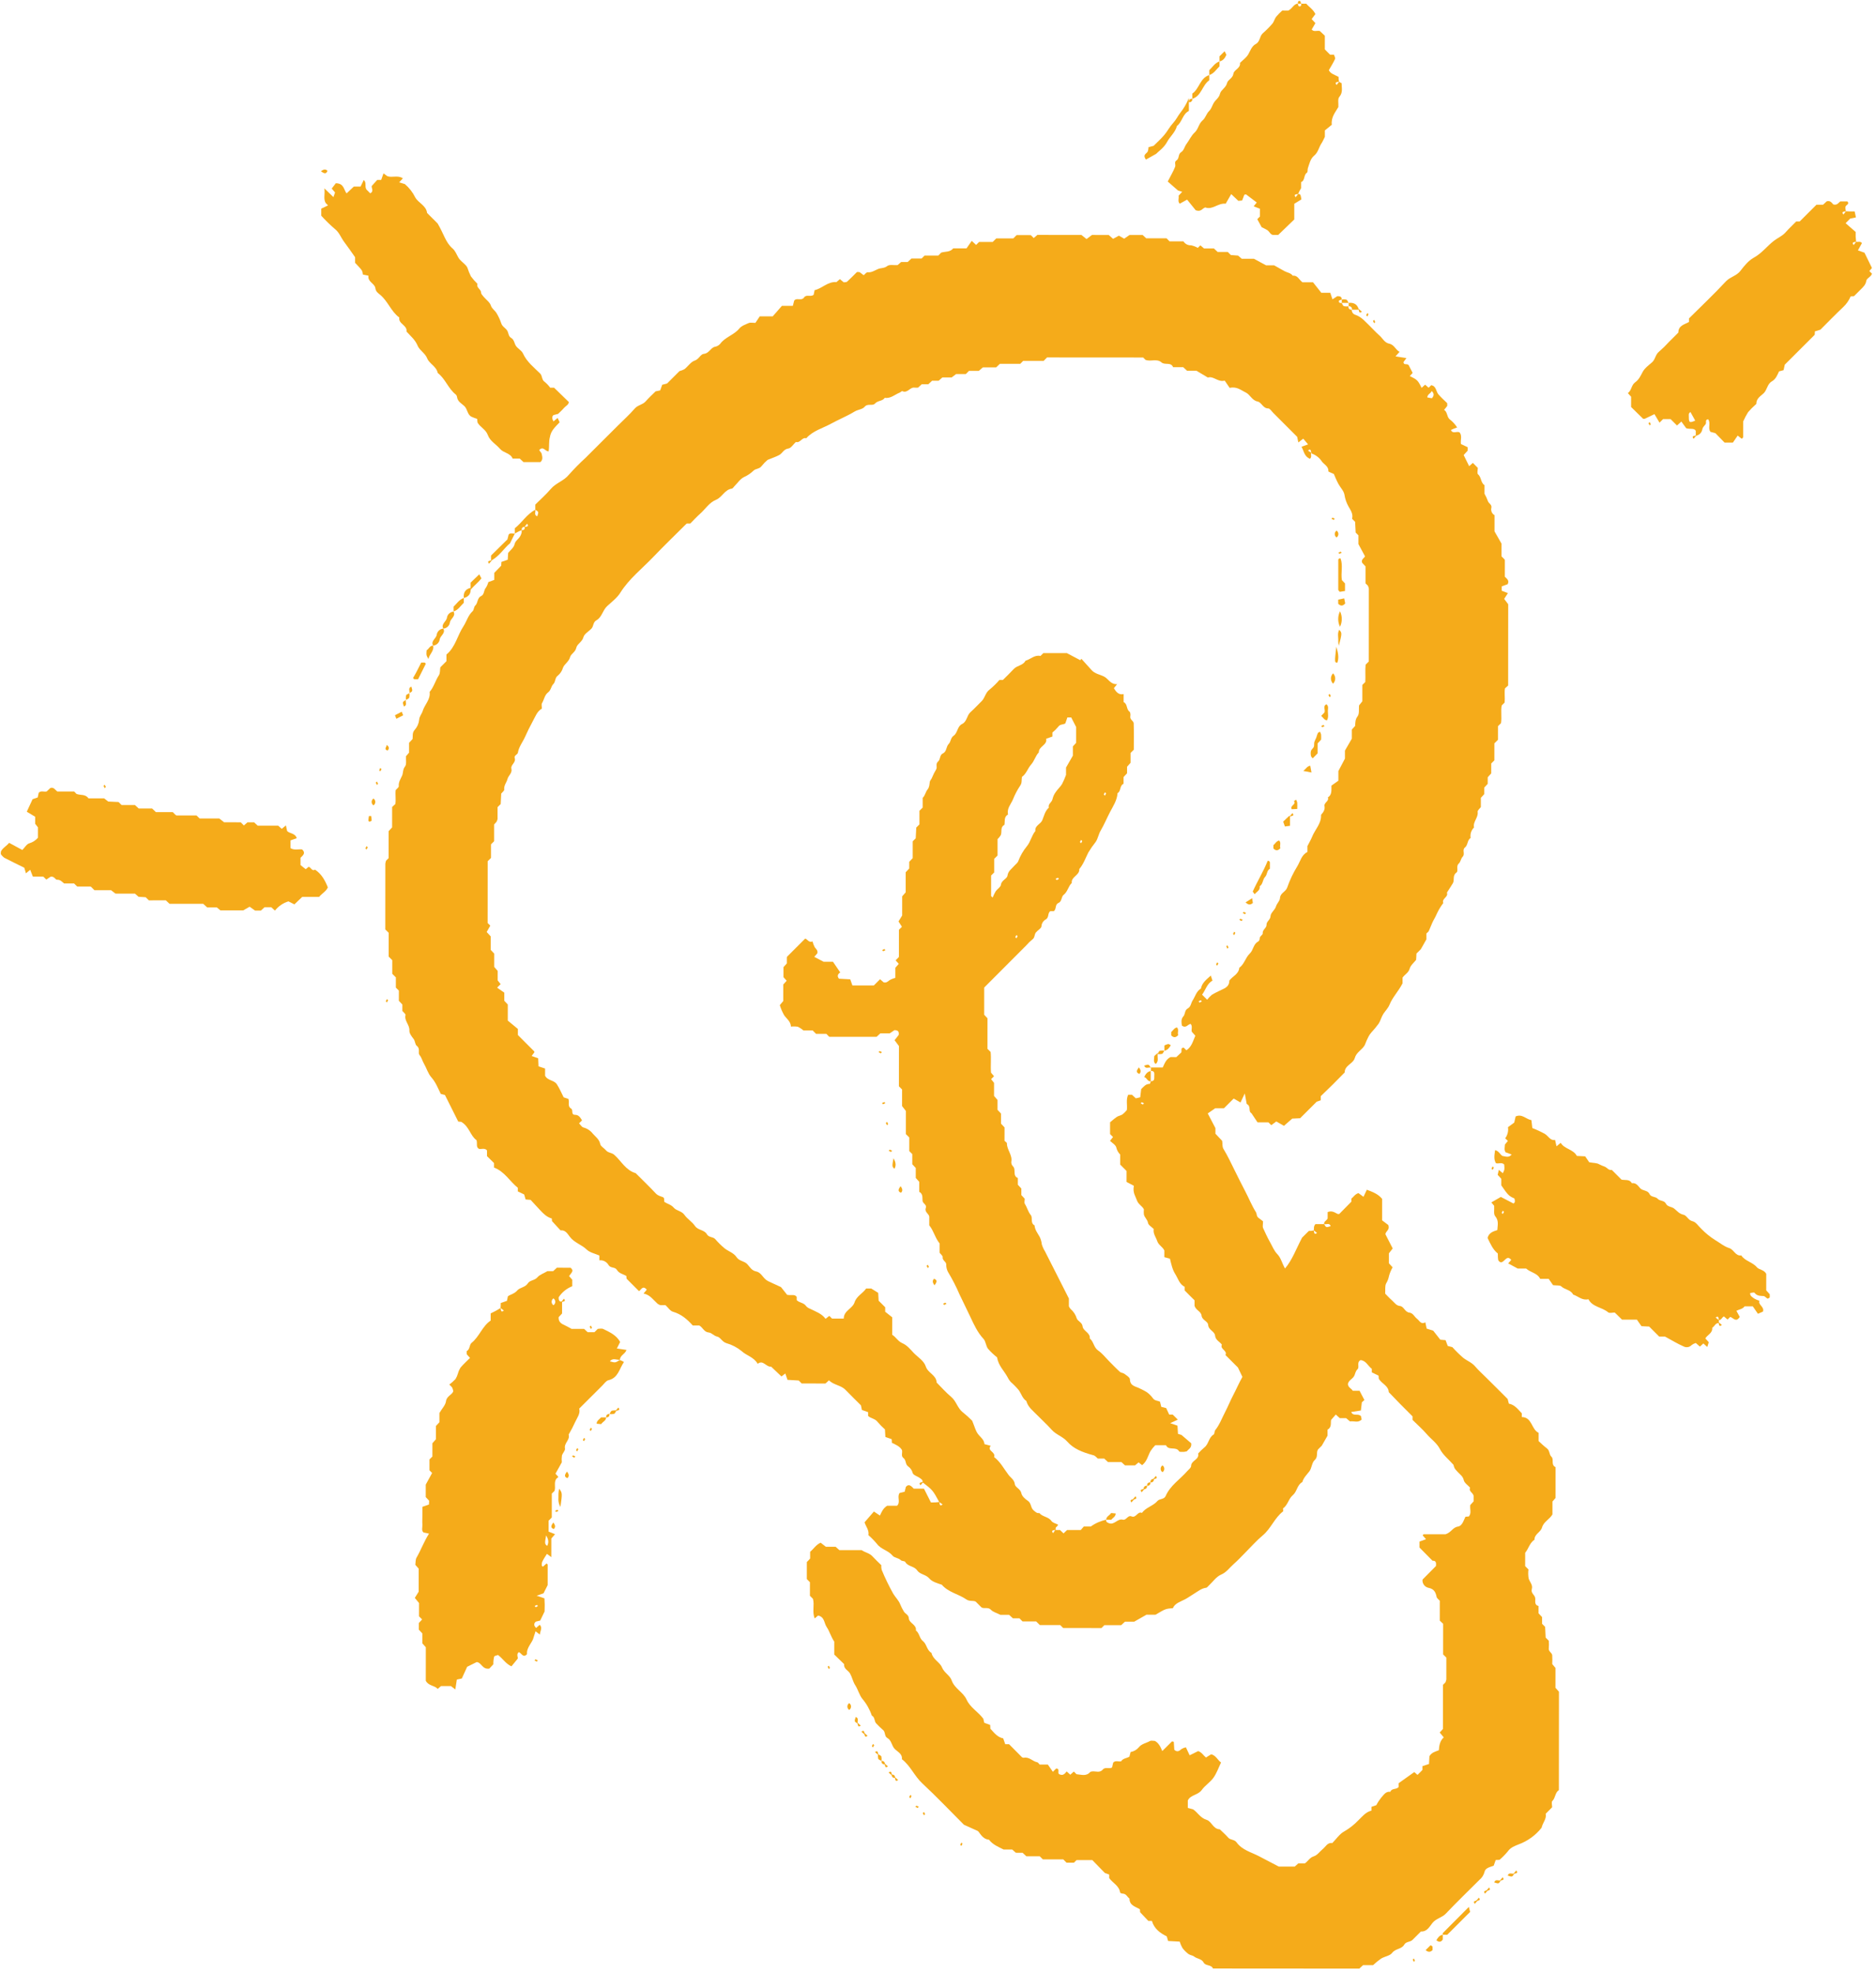 <svg width="369" height="388" viewBox="0 0 369 388" fill="none" xmlns="http://www.w3.org/2000/svg">
<g clip-path="url(#clip0_18_466)">
<path d="M184.756 295.437C183.468 293.075 183.468 293.075 181.45 291.516C181.562 291.086 181.214 290.902 180.969 290.721C180.488 290.356 179.651 290.149 179.522 289.707C179.393 289.186 179.081 288.728 178.642 288.418C178.019 287.989 178.278 287.186 177.719 286.774C177.161 286.361 177.557 285.739 177.415 285.185C176.986 284.463 176.196 284.124 175.436 283.775C175.436 283.556 175.406 283.346 175.389 283.05L174.152 282.62L174.063 281.13C173.543 280.675 173.06 280.181 172.616 279.652C172.126 278.995 171.297 278.99 170.752 278.483L170.752 277.736L169.532 277.306C169.477 277.04 169.417 276.735 169.344 276.396C168.348 275.399 167.313 274.389 166.304 273.35C165.398 272.413 163.959 272.412 163.061 271.472L162.369 272.102L157.694 272.099L157.106 271.51L154.898 271.384C154.769 271.011 154.632 270.624 154.469 270.13L153.712 270.718L151.686 268.793C150.659 268.878 150.101 267.371 149.039 268.229C148.237 266.863 146.828 266.626 145.866 265.72C144.981 265 143.958 264.469 142.859 264.159C142 263.88 141.721 263.012 141.055 262.87C140.39 262.728 140.008 262.118 139.372 262.062C138.478 261.975 138.242 261.082 137.555 260.695L136.266 260.695C135.18 259.479 134.003 258.456 132.367 257.987C131.804 257.828 131.388 257.128 130.907 256.698L129.893 256.698C129.698 256.628 129.514 256.534 129.343 256.418C128.484 255.649 127.845 254.631 126.586 254.411L127.218 253.643C126.381 252.685 126.075 253.771 125.68 253.93L123.245 251.49C123.245 251.374 123.215 251.159 123.194 250.94C122.554 250.583 121.764 250.454 121.347 249.763C120.978 249.14 120.119 249.457 119.711 248.83C119.538 248.507 119.272 248.243 118.947 248.073C118.622 247.903 118.254 247.834 117.89 247.876L117.89 246.931C117.053 246.557 116.03 246.363 115.399 245.757C114.382 244.769 112.938 244.408 112.062 243.218C111.633 242.655 111.204 241.869 110.254 241.985L108.571 240.155C108.571 240.155 108.572 239.931 108.533 239.644C107.601 239.398 106.918 238.741 106.266 238.036L104.364 235.983L103.384 235.905L103.101 234.918L101.855 234.324L101.856 233.612C100.267 232.348 99.237 230.39 97.171 229.633L97.172 228.744L95.793 227.387L95.794 226.249C95.305 225.716 94.707 226.068 94.2 225.952C93.578 225.574 93.943 224.956 93.725 224.234C92.522 223.431 92.321 221.559 90.719 220.639L90.135 220.587L87.518 215.36L86.693 215.141C86.144 214.02 85.715 212.865 84.843 211.881C84.182 211.134 83.895 210.056 83.376 209.167C83.062 208.63 82.947 208.016 82.518 207.501C82.174 207.11 82.703 206.239 82.008 205.719C81.6 205.414 81.703 204.778 81.338 204.319C80.973 203.859 80.48 203.185 80.527 202.7C80.606 201.554 79.476 200.784 79.76 199.621C79.803 199.432 79.387 199.127 79.142 198.831L79.143 197.569L78.456 196.834L78.457 194.829L77.865 194.236L77.866 192.231L77.154 191.523L77.156 188.848L76.451 188.144L76.455 183.46L75.785 182.794C75.788 178.54 75.791 174.208 75.794 169.876C75.819 169.67 75.866 169.467 75.936 169.271L76.435 168.778L76.438 163.471L77.126 162.725L77.129 158.715L77.753 158.145C77.921 157.312 77.715 156.32 77.828 155.397C78.06 155.118 78.46 154.848 78.438 154.621C78.366 153.801 78.796 153.217 79.097 152.535C79.334 151.985 79.188 151.346 79.67 150.745C80.005 150.316 79.812 149.483 79.86 148.723L80.462 148.024L80.464 146.092L81.152 145.35C81.229 144.744 81.041 144.122 81.582 143.525C82.066 142.982 82.367 142.3 82.443 141.577C82.491 140.86 82.96 140.422 83.132 139.86C83.515 138.572 84.715 137.577 84.505 136.083C85.335 135.122 85.628 133.864 86.321 132.817C86.587 132.418 86.519 131.792 86.61 131.242L87.814 130.041L87.814 128.727C89.586 127.273 89.965 124.968 91.174 123.149C91.793 122.196 92.065 121.028 92.959 120.209C93.234 119.956 93.196 119.351 93.471 119.11C94.043 118.579 93.833 117.604 94.633 117.235C95.307 116.922 95.119 116.094 95.562 115.609C95.785 115.263 95.951 114.883 96.052 114.484L97.217 114.056L97.218 112.673L98.585 111.258C98.585 111.022 98.612 110.803 98.629 110.515L99.867 110.087C99.893 109.705 99.919 109.28 99.953 108.743C100.349 108.241 101.067 107.709 101.205 107.057C101.399 106.138 102.323 106.001 102.607 104.735L102.608 104.28C103.067 104.28 103.291 104.074 103.184 103.649C103.614 103.542 104.125 103.59 103.674 103.006C103.495 103.208 103.331 103.423 103.184 103.649C102.814 103.598 102.591 103.821 102.608 104.28C102.423 104.353 102.229 104.413 102.053 104.503C101.787 104.64 101.529 104.799 101.267 104.932L101.267 103.893C102.669 102.786 103.615 101.13 105.287 100.255C105.407 100.684 104.96 101.285 105.677 101.543C105.97 100.659 105.97 100.659 105.287 100.255L105.288 99.242C106.311 98.221 107.408 97.256 108.345 96.157C109.347 94.973 110.924 94.584 111.9 93.365C112.936 92.198 114.033 91.087 115.185 90.036L118.264 86.964L121.579 83.661C122.684 82.558 123.845 81.516 124.868 80.332C125.47 79.645 126.407 79.612 126.992 78.947C127.576 78.282 128.243 77.66 128.952 76.969L129.855 76.781C129.975 76.446 130.113 76.06 130.255 75.673L131.213 75.421L133.656 72.984C134.006 72.9 134.343 72.768 134.657 72.59C135.336 72.041 135.882 71.174 136.639 70.921C137.498 70.643 137.77 69.668 138.423 69.6C139.476 69.489 139.747 68.459 140.542 68.219C140.965 68.162 141.354 67.958 141.642 67.645C142.614 66.28 144.372 65.904 145.426 64.604C145.856 64.08 146.638 63.815 147.295 63.523C147.575 63.399 147.957 63.502 148.584 63.502L149.445 62.215L151.993 62.217L153.803 60.149L155.951 60.15L156.21 59.133C156.243 59.073 156.288 59.02 156.343 58.979C156.885 58.601 157.688 59.19 158.152 58.508C158.617 57.825 159.441 58.47 160.039 57.981C160.086 57.745 160.151 57.44 160.233 57.062C161.707 56.742 162.812 55.347 164.531 55.477L165.206 54.898L165.961 55.525C166.223 55.478 166.498 55.526 166.627 55.388C167.285 54.788 167.917 54.14 168.541 53.518C168.597 53.466 168.756 53.518 169.069 53.518L169.889 54.133C170.147 53.922 170.423 53.528 170.65 53.549C171.475 53.632 172.051 53.173 172.739 52.898C173.302 52.671 173.929 52.792 174.527 52.316C174.957 51.981 175.816 52.188 176.546 52.145L177.247 51.532L178.536 51.533L179.276 50.846L181.274 50.848L181.863 50.26L184.561 50.262L184.918 49.906C184.995 49.829 185.06 49.704 185.154 49.679C185.945 49.43 186.873 49.637 187.488 48.847L190.109 48.849L191.137 47.373L191.996 48.172L192.58 47.589L195.257 47.591L195.967 46.883L199.314 46.885L199.959 46.242L202.756 46.243L203.327 46.815L204.045 46.202L212.707 46.208L213.716 47.02L214.778 46.213L218.078 46.215L218.937 46.976L220.071 46.35L221.119 46.943L222.177 46.214L224.755 46.216L225.455 46.869L229.455 46.872L230.047 47.469L232.78 47.471C232.935 47.72 233.153 47.923 233.413 48.059C233.673 48.195 233.964 48.259 234.257 48.245C234.731 48.339 235.185 48.51 235.602 48.752L236.105 48.25L236.826 48.864L238.773 48.866L239.511 49.557L241.501 49.559C241.664 49.722 241.823 49.877 242.102 50.16L243.524 50.269L244.245 50.892L246.643 50.893L249.027 52.183L250.616 52.184C251.381 52.614 252.008 52.983 252.648 53.327C253.198 53.624 253.881 53.667 254.284 54.226C255.26 54.102 255.513 55.038 256.187 55.515L258.262 55.516C258.82 56.221 259.434 57.003 259.898 57.583L261.659 57.584C261.788 57.962 261.925 58.348 262.088 58.872L263.038 58.25C263.468 58.272 263.953 58.251 263.897 58.925C263.712 58.998 263.39 59.04 263.368 59.148C263.274 59.551 263.57 59.616 263.897 59.577C264.042 59.801 264.137 60.127 264.326 60.217C264.619 60.283 264.923 60.292 265.219 60.244C265.219 60.707 265.425 60.931 265.885 60.914C265.87 61.139 265.934 61.362 266.066 61.545C266.197 61.728 266.388 61.861 266.606 61.919C267.809 62.328 268.539 63.268 269.389 64.067C270.029 64.686 270.608 65.356 271.291 65.945C271.974 66.533 272.3 67.401 273.275 67.599C274.25 67.797 274.503 68.81 275.289 69.202L274.485 70.09L276.633 70.426L276.065 71.203C276.086 71.881 276.688 71.456 277.057 71.779C277.268 72.187 277.555 72.741 277.864 73.346L277.305 73.96C278.753 74.669 278.916 74.819 279.619 76.279L280.316 75.657C280.548 75.864 280.78 76.061 281.007 76.259L281.51 75.757C282.537 75.934 282.433 76.994 282.935 77.57C283.511 78.227 284.159 78.816 284.653 79.288C284.653 79.632 284.696 79.778 284.653 79.851C284.463 80.117 284.248 80.357 284.038 80.61C284.725 81.01 284.552 81.937 285.128 82.457C285.716 82.902 286.219 83.449 286.613 84.072C286.342 84.166 286.145 84.226 285.956 84.308C285.766 84.389 285.582 84.479 285.393 84.569C285.753 85.428 286.557 84.712 287.111 85.06C287.63 85.73 287.239 86.528 287.358 87.331L288.681 87.954L288.681 88.641L287.898 89.495C288.246 90.195 288.602 90.929 288.975 91.685L289.702 91.042C290.015 91.355 290.333 91.669 290.677 92.017C290.676 92.446 290.495 93.082 290.71 93.27C291.406 93.868 291.229 94.937 291.998 95.418L291.996 97.105C292.254 97.551 292.471 98.02 292.644 98.505C292.79 99.025 293.503 99.227 293.339 99.892C293.273 100.166 293.298 100.454 293.411 100.713C293.524 100.971 293.719 101.185 293.966 101.322L293.963 104.503C294.435 105.337 294.852 106.062 295.337 106.913L295.335 109.416C295.494 109.57 295.653 109.729 295.807 109.888C295.872 109.97 295.992 110.056 295.996 110.142C295.995 111.249 295.995 112.357 295.994 113.426C296.423 113.855 296.917 114.173 296.551 114.899L295.382 115.327L295.382 116.186L296.602 116.646L295.862 117.787L296.656 118.84L296.645 134.827L296.021 135.385C295.871 136.222 296.05 137.213 295.951 138.179L295.383 138.741C295.163 139.827 295.425 141.042 295.239 142.227L294.65 142.819L294.648 145.494L293.939 146.197L293.936 149.542L293.317 150.159L293.316 152.108L292.628 152.872L292.627 154.16L291.939 154.902L291.938 156.19L291.276 156.919L291.275 158.735C291.09 158.997 290.604 159.375 290.647 159.671C290.813 160.817 289.674 161.615 289.936 162.74C289.665 163.003 289.462 163.328 289.345 163.687C289.228 164.046 289.2 164.428 289.264 164.8C288.572 165.229 288.769 166.191 288.15 166.68C287.531 167.169 288.243 167.946 287.693 168.504C287.345 168.851 287.301 169.512 286.94 169.834C286.321 170.383 286.939 171.29 286.458 171.624C285.645 172.216 286.147 173.079 285.773 173.706C285.399 174.332 284.99 174.942 284.599 175.559C284.951 176.444 283.524 176.714 283.888 177.602C283.444 178.184 283.058 178.808 282.736 179.465C282.488 180.032 282.209 180.585 281.901 181.121C281.574 181.761 281.346 182.452 281.04 183.104C280.95 183.293 280.735 183.422 280.563 183.593L280.562 184.752L279.469 186.688L278.61 187.546C278.609 187.872 278.566 188.297 278.54 188.786C278.11 189.327 277.456 189.859 277.276 190.503C277.039 191.361 276.286 191.644 275.874 192.283L275.873 193.4C275.077 194.962 273.912 196.12 273.331 197.558C273.025 198.317 272.505 198.781 272.105 199.394C271.705 200.008 271.558 200.738 271.171 201.334C270.722 201.943 270.238 202.527 269.722 203.08C269.516 203.319 269.337 203.579 269.189 203.857C268.905 204.403 268.657 204.967 268.444 205.544C267.923 206.484 266.806 206.925 266.479 208.084C266.151 209.243 264.488 209.508 264.492 210.929C263.709 211.718 262.935 212.516 262.148 213.297C261.361 214.078 260.553 214.85 259.792 215.588L259.792 216.399L258.984 216.682C257.87 217.789 256.778 218.887 255.729 219.929L254.169 220.006L252.553 221.425L251.045 220.566L250.056 221.295L249.502 220.745L247.354 220.744L246.152 218.944C245.461 218.566 246.153 217.557 245.221 217.123C245.11 216.509 244.994 215.899 244.84 215.058C244.509 215.757 244.289 216.217 244.001 216.83L242.661 216.057L240.752 217.966L239.033 217.964L237.559 218.985C238.108 220.037 238.537 220.862 239.069 221.875L239.069 222.974C239.528 223.464 239.983 223.941 240.387 224.366C240.515 224.95 240.339 225.452 240.673 226.002C241.48 227.321 242.128 228.734 242.819 230.116C243.51 231.499 244.188 232.895 244.913 234.265C245.638 235.635 246.2 237.073 247.032 238.401C247.23 238.714 247.131 239.234 247.539 239.521C247.947 239.809 248.239 240.054 248.428 240.2C248.427 240.823 248.319 241.205 248.427 241.488C248.856 242.424 249.285 243.378 249.787 244.258C250.25 245.066 250.576 245.976 251.263 246.68C251.95 247.385 252.194 248.51 252.756 249.481C254.21 247.764 254.907 245.7 256.116 243.413L257.441 242.091C257.766 242.109 258.092 242.077 258.407 241.997C258.519 242.427 258.467 242.942 259.052 242.487C258.849 242.309 258.634 242.145 258.407 241.997C258.502 241.697 258.309 241.263 258.731 240.757L260.449 240.758C260.844 241.441 260.844 241.441 261.738 241.15C261.494 240.433 260.879 240.879 260.449 240.758C260.351 240.2 260.965 240.093 261.142 239.617L261.143 238.385C261.804 238.153 262.161 238.222 263.106 238.751C263.218 238.751 263.377 238.803 263.432 238.751C264.219 237.966 264.993 237.168 265.81 236.336L265.811 235.735C266.241 235.413 266.494 234.877 267.199 234.654L268.191 235.384L268.85 233.99C269.975 234.42 271.066 234.815 271.856 235.786L271.853 240.011L273.073 240.93C273.424 241.926 272.578 242.093 272.5 242.737C272.929 243.596 273.401 244.494 273.937 245.541L273.189 246.503L273.188 248.447L273.918 249.255C273.61 249.786 273.373 250.354 273.212 250.946C273.117 251.463 272.928 251.958 272.652 252.405C272.373 252.933 272.509 253.693 272.462 254.431C272.891 254.861 273.342 255.364 273.836 255.793C274.33 256.223 274.604 256.781 275.408 256.868C276.125 256.95 276.348 258.057 277.203 258.157C277.959 258.243 278.195 258.977 278.71 259.36C279.225 259.742 279.457 260.549 280.359 260.074L280.616 261.302L281.905 261.71C282.227 262.14 282.845 262.9 283.3 263.484L284.336 263.575C284.464 263.94 284.606 264.327 284.764 264.713L285.671 264.95C286.343 265.696 287.06 266.4 287.818 267.059C288.561 267.639 289.489 267.958 290.137 268.722C290.785 269.487 291.541 270.157 292.254 270.87L294.4 272.997L296.547 275.145C296.624 275.445 296.706 275.746 296.787 276.064C297.939 276.271 298.574 277.185 299.334 277.963L299.333 278.697C301.4 278.733 301.184 281.133 302.64 281.803L302.638 283.43C303.107 283.86 303.66 284.397 304.275 284.865C304.889 285.334 304.652 286.033 305.176 286.527C305.699 287.021 305.003 288.09 305.965 288.55L305.961 294.62C305.819 294.783 305.604 295.028 305.359 295.315L305.357 297.852C304.776 298.844 303.637 299.268 303.306 300.427C303.051 301.35 301.801 301.714 301.826 302.821C300.876 303.443 300.664 304.594 299.994 305.396L299.992 308.019L300.64 308.668C300.563 309.259 300.576 309.858 300.678 310.445C300.883 311.136 301.536 311.695 301.303 312.519C301.071 313.343 301.844 313.648 301.96 314.237C302.075 314.825 301.697 315.649 302.625 315.856L302.624 317.298L303.315 318.037L303.314 319.355L303.919 319.961C303.949 320.575 303.987 321.326 304.025 322.073L304.643 322.696C304.688 323.181 304.687 323.67 304.642 324.155C304.535 324.825 305.261 325.014 305.316 325.555C305.345 326.127 305.345 326.701 305.315 327.273C305.491 327.483 305.697 327.728 305.95 328.037L305.948 331.944L306.639 332.717L306.625 352.07C305.852 352.555 305.975 353.594 305.335 354.216C305.116 354.426 305.3 355.074 305.3 355.439L304.031 356.726C304.245 357.718 303.454 358.443 303.221 359.473C302.049 360.96 300.486 362.093 298.708 362.746C297.951 363.05 297.126 363.341 296.584 364.114C296.089 364.717 295.542 365.277 294.95 365.787L294.194 365.821L293.802 366.941C293.11 367.198 292.165 367.369 292.01 368.116C291.858 368.745 291.504 369.307 291.003 369.717C288.798 371.926 286.545 374.088 284.399 376.353C283.634 377.164 282.499 377.292 281.768 378.185C281.196 378.892 280.706 379.948 279.485 379.874L277.83 381.53C277.374 381.989 276.571 381.821 276.205 382.469C275.698 383.375 274.486 383.215 273.828 384.082C273.398 384.666 272.362 384.781 271.658 385.205C271.102 385.595 270.576 386.025 270.084 386.492L268.112 386.491C267.858 386.722 267.617 386.95 267.377 387.177L238.589 387.157C238.242 386.341 237.133 386.705 236.742 385.971C236.352 385.236 235.454 385.262 234.874 384.802C234.561 384.557 234.075 384.539 233.757 384.299C233.31 383.963 232.912 383.565 232.577 383.117C232.352 382.722 232.172 382.303 232.04 381.868L229.759 381.746L229.497 380.836C228.209 380.199 227.028 379.361 226.574 377.798L225.873 377.798L224.246 376.08C224.246 375.942 224.246 375.723 224.212 375.509C223.353 374.976 222.154 374.777 222.164 373.404C221.734 373.111 221.55 372.467 220.876 372.432C220.678 372.432 220.334 372.312 220.321 372.217C220.142 370.865 218.879 370.358 218.175 369.383L218.176 368.683L217.317 368.364L214.856 365.834L211.75 365.832L211.242 366.343L209.782 366.341L209.142 365.697L205.124 365.694L204.51 365.084L201.872 365.082L201.134 364.391L199.81 364.39L199.102 363.758L197.409 363.757C196.37 363.233 195.261 362.794 194.532 361.827C193.165 361.706 192.711 360.362 192.324 360.109L189.597 358.879C186.926 356.207 184.238 353.372 181.383 350.717C179.846 349.286 179.082 347.281 177.399 345.991C177.52 344.893 176.515 344.54 175.948 343.93C175.381 343.32 175.361 342.272 174.549 341.83C173.887 341.468 174.227 340.601 173.622 340.189C173.2 339.825 172.799 339.437 172.42 339.029C171.904 338.599 172.154 337.741 171.48 337.41C171.076 336.215 170.451 335.107 169.639 334.142C169.008 333.373 168.781 332.286 168.197 331.406C167.768 330.727 167.605 329.864 167.21 329.151C166.858 328.511 165.922 328.249 166.034 327.292C165.395 326.673 164.746 326.054 164.094 325.406L164.095 322.864C163.439 321.915 163.182 320.842 162.624 320.034C162.066 319.227 162.225 318.007 160.907 317.736L160.253 318.307C159.7 317.018 160.255 315.684 159.899 314.443L159.307 313.85L159.308 311.18L158.699 310.565L158.701 307.217C158.895 307.011 159.131 306.788 159.35 306.522L159.351 305.191C160.035 304.663 160.461 303.831 161.415 303.411L162.441 304.21L164.362 304.211L165.096 304.868L169.483 304.872C170.166 305.353 171.055 305.456 171.63 306.114C172.154 306.694 172.73 307.222 173.348 307.832C173.319 308.136 173.343 308.443 173.42 308.738C174.086 310.358 174.85 311.935 175.707 313.462C176.136 314.171 176.776 314.751 177.089 315.575C177.285 316.053 177.52 316.515 177.793 316.954C178.063 317.413 178.721 317.577 178.754 318.242C178.81 319.285 180.335 319.493 180.149 320.673C180.871 321.202 180.823 322.215 181.553 322.782C182.283 323.349 182.295 324.581 183.223 325.084C183.484 326.372 184.85 326.893 185.274 327.915C185.725 329.014 186.854 329.521 187.18 330.466C187.751 332.119 189.447 332.777 190.121 334.267C190.824 335.831 192.375 336.643 193.41 338.022C193.461 338.237 193.534 338.537 193.602 338.829L194.766 339.259C194.766 339.551 194.792 339.77 194.8 339.989C195.53 340.771 196.174 341.673 197.325 341.893C197.463 342.279 197.596 342.67 197.724 343.039L198.476 343.04L201.031 345.617C201.168 345.656 201.28 345.725 201.37 345.708C202.427 345.481 203.088 346.413 204.021 346.594C204.201 346.628 204.338 346.89 204.497 347.049L206.108 347.05L207.096 348.468L207.732 347.833C208.647 347.795 207.8 348.85 208.462 348.988C209.084 349.268 209.454 348.856 209.807 348.397L210.52 349.045L211.216 348.419L211.744 348.947C212.647 349 213.639 349.434 214.43 348.52C214.511 348.455 214.61 348.416 214.714 348.409C215.444 348.267 216.29 348.77 216.901 348.041C217.408 347.432 218.19 347.982 218.74 347.613C218.818 347.278 218.887 346.973 218.956 346.669C219.386 346.167 220.004 346.519 220.52 346.408C220.89 345.794 221.62 345.825 222.149 345.49C222.227 345.19 222.308 344.889 222.386 344.58C223.02 344.471 223.594 344.139 224.006 343.646C224.553 342.95 225.455 342.835 226.177 342.424C226.431 342.278 226.834 342.398 227.165 342.398C227.947 342.828 228.29 343.61 228.612 344.387C229.244 343.761 229.872 343.126 230.512 342.504C230.547 342.474 230.663 342.53 230.878 342.568C230.912 343.062 230.946 343.59 230.98 344.131C231.486 344.621 231.907 344.445 232.372 344.008C232.643 343.837 232.943 343.717 233.257 343.652L233.999 345.224L235.671 344.396C236.38 344.624 236.702 345.256 237.204 345.66L238.232 345.025C239.19 345.257 239.52 346.194 240.173 346.64C239.682 347.662 239.312 348.756 238.675 349.645C238.039 350.533 237.011 351.159 236.375 352.051C235.644 353.077 234.144 352.986 233.637 354.114L233.636 355.574L234.654 355.845C235.543 356.4 236.066 357.538 237.35 357.925C238.317 358.213 238.608 359.75 239.927 359.781C240.485 360.323 241.074 360.838 241.585 361.418C242.014 361.921 242.796 361.741 243.225 362.342C244.333 363.888 246.184 364.293 247.748 365.132C248.933 365.768 250.136 366.382 251.536 367.113L254.668 367.115L255.365 366.485L256.654 366.486C257.294 366.057 257.591 365.34 258.438 365.083C259.1 364.882 259.594 364.139 260.183 363.663C260.772 363.187 261.082 362.35 262.066 362.475C262.836 361.699 263.494 360.669 264.435 360.176C265.457 359.582 266.389 358.845 267.204 357.989C267.973 357.255 268.631 356.371 269.757 356.11L269.758 355.359L270.72 355.033C270.975 354.525 271.282 354.045 271.637 353.6C272.14 353.072 272.527 352.278 273.472 352.403C273.748 351.635 274.693 352.014 275.097 351.456L275.097 350.717L278.184 348.521L278.815 349.08L279.787 348.11L279.787 347.359L281.077 346.931C281.103 346.463 281.133 345.939 281.159 345.411C281.564 344.677 282.316 344.497 283.016 344.232C283.069 343.274 283.25 342.356 283.976 341.7L283.182 340.737C283.384 340.519 283.612 340.308 283.818 340.042L283.824 331.37L284.302 330.894C284.39 330.708 284.453 330.51 284.487 330.306C284.488 328.864 284.489 327.421 284.49 326.013L283.854 325.377L283.859 319.367L283.197 318.74L283.2 314.825C282.968 314.558 282.625 314.343 282.573 314.069C282.389 313.145 282.059 312.501 280.998 312.29C280.679 312.226 280.39 312.061 280.174 311.82C279.957 311.578 279.824 311.273 279.795 310.95C279.796 310.817 279.796 310.675 279.856 310.611C280.716 309.753 281.576 308.895 282.436 308.007C282.535 307.376 282.436 306.899 281.779 306.967L279.203 304.36L279.204 303.192L280.493 302.725L279.836 301.973C279.892 301.905 279.957 301.759 280.025 301.754C281.572 301.755 283.119 301.757 284.322 301.757C285.491 301.372 285.749 300.385 286.785 300.235C287.601 300.12 287.877 299.055 288.247 298.304L288.909 298.257C289.494 297.58 289.069 296.772 289.198 296L289.852 295.283L289.853 294.39C289.943 293.609 288.796 293.406 289.162 292.591C288.733 292.101 288.037 291.667 287.917 291.113C287.75 290.349 287.213 290.027 286.788 289.567C286.105 288.828 286.084 288.849 285.887 288.085C284.925 287.007 283.822 286.139 283.234 285.005C282.59 283.76 281.491 283.059 280.658 282.084C279.825 281.109 278.773 280.19 277.841 279.262L277.842 278.566C277.047 277.771 276.257 276.99 275.476 276.195C274.694 275.4 273.934 274.605 273.166 273.806C273.094 272.518 271.801 272.165 271.208 271.182C271.208 271.053 271.179 270.838 271.153 270.551L269.83 269.91L269.83 269.219C269.066 268.652 268.68 267.574 267.606 267.5C266.772 267.976 267.472 268.87 267.016 269.299C266.56 269.728 266.586 270.256 266.315 270.693C265.984 271.238 265.257 271.491 265.132 272.178C265.132 272.878 265.789 273.037 266.089 273.531L267.421 273.532C267.739 274.146 268.052 274.747 268.37 275.348L267.871 275.799C267.81 276.318 267.75 276.842 267.681 277.409L265.769 277.708C266.223 278.653 267.057 277.893 267.697 278.516C267.697 278.594 267.779 278.898 267.834 279.173C267.151 279.911 266.326 279.421 265.544 279.562L264.775 278.913L263.529 278.913L262.743 278.204L261.819 279.268C261.698 279.847 261.985 280.715 261.117 281.186L261.116 282.367C260.798 282.925 260.54 283.371 259.981 284.341L259.241 285.079C258.841 285.705 259.322 286.521 258.578 287.178C258.023 287.667 258.031 288.744 257.545 289.379C257.059 290.014 256.397 290.632 256.16 291.49C255.12 292.039 255.141 293.349 254.289 294.065C253.438 294.781 253.326 295.97 252.401 296.639C252.294 296.717 252.47 297.18 252.358 297.266C250.681 298.553 249.988 300.643 248.363 301.986C247.168 302.977 246.136 304.165 245.031 305.268C244.244 306.057 243.492 306.885 242.653 307.618C241.815 308.352 241.273 309.219 240.173 309.695C239.223 310.102 238.539 311.132 237.731 311.882C237.576 312.028 237.412 312.26 237.232 312.277C236.372 312.371 235.689 312.941 235.005 313.353C234.322 313.765 233.802 314.163 233.14 314.519C232.224 315.012 231.111 315.295 230.698 316.286C229.263 316.406 229.263 316.406 227.294 317.572L225.511 317.571L223.087 318.947L221.274 318.946L220.534 319.632L217.222 319.63L216.65 320.2L209.126 320.195L208.542 319.611L204.525 319.608L203.816 318.899L201.131 318.897L200.517 318.283L199.228 318.282L198.485 317.595L196.767 317.594C196.011 317.211 195.332 317.043 194.928 316.618C194.353 316.016 193.661 316.445 193.077 316.161L191.905 314.989C191.329 314.731 190.706 315.009 190.062 314.558C188.533 313.497 186.531 313.182 185.247 311.674C184.358 311.382 183.335 311.093 182.786 310.44C182.099 309.628 180.978 309.696 180.389 308.842C179.801 307.987 178.585 308.132 178.053 307.191C177.937 306.99 177.405 307.058 177.194 306.86C176.726 306.375 175.905 306.4 175.571 305.962C174.712 304.914 173.286 304.733 172.487 303.637C171.973 303.023 171.413 302.449 170.813 301.919C170.998 300.94 170.268 300.18 170.058 299.394L171.894 297.279L173.08 298.074C173.394 297.379 173.721 296.615 174.499 296.143L176.45 296.144C177.198 295.415 176.391 294.401 176.95 293.633L177.943 293.389C178.007 293.136 178.08 292.831 178.18 292.432C178.751 291.758 179.224 292.252 179.735 292.781L181.737 292.782C182.2 293.693 182.655 294.599 183.11 295.496C183.66 295.513 184.211 295.483 184.756 295.407C184.867 295.837 184.819 296.348 185.404 295.897C185.2 295.728 184.983 295.574 184.756 295.437ZM217.588 298.895C217.511 299.324 217.786 299.44 218.112 299.569C219.194 299.999 219.793 298.613 220.849 298.884C221.541 299.065 221.813 297.923 222.569 298.237C223.479 298.62 223.742 297.169 224.627 297.547C225.393 296.449 226.819 296.205 227.671 295.201C228.079 294.721 228.96 294.936 229.27 294.245C230.174 292.155 232.104 290.963 233.527 289.332C233.811 289.011 234.284 288.667 234.284 288.328C234.285 287.212 235.952 287.097 235.665 285.878C236.029 285.458 236.426 285.068 236.851 284.711C237.763 284.046 237.712 282.72 238.718 282.137C238.916 282.016 238.847 281.514 239.028 281.278C239.888 280.206 240.349 278.918 240.968 277.729C241.528 276.652 241.997 275.476 242.565 274.399C243.188 273.21 243.713 271.97 244.376 270.803C244.11 270.244 243.844 269.69 243.496 268.956L241.045 266.507C241.475 265.593 239.911 265.369 240.337 264.463C239.908 263.849 239.096 263.604 238.998 262.672C238.908 261.813 237.71 261.619 237.633 260.555C237.591 259.863 236.439 259.631 236.345 258.768C236.251 257.905 235.246 257.732 234.959 256.826L234.96 255.74C234.277 255.062 233.646 254.452 233.01 253.79L233.011 253.077C231.976 252.579 231.723 251.441 231.156 250.56C230.59 249.68 230.35 248.473 230.123 247.554L229.019 247.253L229.02 245.927C228.655 245.188 227.886 244.891 227.62 244.093C227.355 243.294 226.762 242.619 226.935 241.714C226.54 241.318 225.891 240.97 225.81 240.519C225.69 239.832 225.119 239.454 224.995 238.845C224.96 238.512 224.96 238.177 224.995 237.844C224.661 237.166 223.887 236.865 223.622 236.07C223.356 235.276 222.763 234.602 223.026 233.215L221.587 232.458L221.589 230.303L220.331 229.04L220.332 227.061C219.952 226.687 219.688 226.212 219.573 225.691C219.453 225.172 218.753 224.789 218.336 224.372L218.925 223.626C218.698 223.394 218.539 223.235 218.346 223.046L218.347 220.732C218.635 220.496 219.125 220.046 219.667 219.672C220.002 219.445 220.462 219.403 220.789 219.175C221.104 218.919 221.392 218.632 221.649 218.317C221.766 217.253 221.448 216.248 221.909 215.312L222.656 215.313L223.416 216.017L224.276 215.812C224.349 215.194 224.41 214.666 224.466 214.202C224.982 213.696 225.378 213.155 226.138 213.177C226.211 213.177 226.293 212.825 226.37 212.637C227.006 212.684 227.063 212.251 227.037 211.778C227.012 211.306 227.27 210.615 226.372 210.61L226.372 209.945L228.705 209.946C229.067 209.191 229.321 208.354 230.228 207.904L231.375 207.905L232.355 206.991C232.485 206.601 232.15 206.034 232.85 206.06L233.361 206.567C234.401 205.889 234.651 204.747 235.116 203.7C234.871 203.43 234.652 203.189 234.421 202.923C234.271 202.442 234.623 201.854 234.194 201.381C233.64 201.441 233.282 202.317 232.475 201.706C232.415 201.424 232.388 201.136 232.394 200.848C232.396 200.538 232.497 200.237 232.682 199.989C233.186 199.535 232.95 198.702 233.607 198.35C234.265 197.999 234.248 197.282 234.584 196.767C235.1 195.977 235.316 194.955 236.21 194.428C236.434 193.291 237.306 192.639 238.162 191.875L238.488 192.871C237.375 193.484 237.142 194.716 236.445 195.626L237.437 196.618C237.708 196.272 238.012 195.953 238.344 195.666C238.786 195.399 239.242 195.157 239.711 194.941C240.601 194.448 241.804 194.256 241.801 192.861C242.433 192.003 243.649 191.6 243.762 190.338C244.759 189.622 244.979 188.334 245.83 187.532C246.544 186.854 246.506 185.686 247.465 185.184C247.552 185.127 247.625 185.049 247.677 184.958C247.729 184.867 247.76 184.766 247.766 184.661C247.719 184.12 248.398 183.884 248.368 183.592C248.291 182.82 249.146 182.55 249.121 181.876C249.096 181.202 249.878 180.945 249.909 180.159C249.935 179.528 250.769 178.97 250.971 178.297C251.174 177.623 251.737 177.219 251.767 176.627C251.824 175.605 252.902 175.417 253.195 174.533C253.704 173.073 254.371 171.673 255.183 170.357C255.773 169.37 256.018 168.113 257.162 167.568L257.162 166.409C257.545 165.662 257.868 165.122 258.096 164.551C258.669 163.117 259.933 161.976 259.844 160.259C260.274 159.766 260.661 159.264 260.524 158.542C260.387 157.821 261.482 157.599 261.186 156.826C261.982 156.332 261.883 155.538 261.884 154.516L263.251 153.543L263.252 151.654C263.769 150.667 264.152 149.937 264.543 149.199L264.544 147.619L265.895 145.281L265.896 143.486L266.55 142.761C266.593 142.087 266.551 141.52 267.024 140.89C267.419 140.388 267.244 139.447 267.317 138.743L267.963 137.928L267.965 134.708L268.545 134.129C268.619 132.983 268.495 131.781 268.612 130.725L269.236 130.098C269.239 125.346 269.242 120.564 269.245 115.785C269.214 115.581 269.152 115.383 269.061 115.197L268.589 114.725L268.591 111.397L267.934 110.693C267.655 110.006 268.365 109.775 268.485 109.405C268.056 108.602 267.648 107.877 267.198 107.009L267.199 105.292L266.654 104.746C266.616 103.995 266.577 103.248 266.543 102.63L265.947 102.033C266.192 101.101 265.686 100.38 265.261 99.645C264.848 98.917 264.572 98.119 264.446 97.292C264.313 96.528 263.626 95.866 263.24 95.145C262.854 94.423 262.567 93.684 262.356 93.216C261.798 92.954 261.274 92.786 261.283 92.692C261.348 91.614 260.291 91.317 259.883 90.587C259.403 89.931 258.731 89.441 257.959 89.182C257.809 88.663 257.861 88.143 257.277 88.598C257.452 88.766 257.657 88.9 257.882 88.993C257.796 89.422 258.092 89.895 257.632 90.247C257.474 90.157 257.321 90.06 257.173 89.954C256.498 89.422 256.396 88.559 256.001 87.867L257.29 87.4L256.346 86.275L255.379 87.017L255.147 85.913L250.424 81.188C250.111 80.874 249.78 80.329 249.467 80.328C248.384 80.328 248.179 79.13 247.341 78.962C246.25 78.738 245.903 77.617 245.052 77.204C244.133 76.774 243.287 75.958 241.869 76.288C241.568 75.858 241.191 75.3 240.895 74.862C239.511 75.208 238.747 73.903 237.578 74.254L235.332 72.913L233.484 72.912L232.737 72.22L230.743 72.219C230.314 71.136 229.132 71.874 228.45 71.268C227.548 70.465 226.331 71.177 225.318 70.777L224.854 70.313L205.949 70.3L205.282 70.977L201.248 70.975L200.684 71.558L196.676 71.555L195.932 72.259L193.324 72.257L192.528 72.943L190.595 72.942L189.963 73.577L188.047 73.576L187.187 74.236L185.361 74.235L184.621 74.887L183.332 74.886L182.593 75.572L181.304 75.572L180.581 76.236C180.351 76.254 180.12 76.253 179.89 76.236C178.983 76.102 178.501 77.415 177.479 76.93C177.376 76.878 177.143 77.153 176.95 77.226C175.992 77.603 175.183 78.431 174.028 78.241C173.597 78.923 172.652 78.755 172.136 79.347C171.62 79.939 170.68 79.256 170.048 80.024C169.643 80.517 168.728 80.555 168.118 80.929C166.609 81.842 164.972 82.502 163.428 83.347C161.782 84.247 159.891 84.718 158.588 86.198C157.729 85.931 157.415 87.202 156.551 86.922C156.065 87.351 155.618 88.124 155.085 88.209C154.14 88.324 153.903 89.153 153.263 89.496C152.622 89.839 151.935 90.057 150.989 90.447C150.559 90.806 150.167 91.209 149.819 91.648C149.389 92.262 148.638 92.129 148.19 92.583C147.659 93.101 147.038 93.519 146.359 93.818C145.603 94.178 145.069 95.019 144.437 95.646C144.278 95.805 144.136 96.075 143.96 96.101C142.533 96.293 142.055 97.795 140.848 98.292C139.472 98.854 138.728 100.154 137.662 101.085C136.996 101.672 136.398 102.342 135.774 102.964L135.07 102.963C132.855 105.168 130.607 107.335 128.448 109.591C126.29 111.848 123.719 113.847 121.998 116.597C121.362 117.61 120.321 118.378 119.419 119.214C118.516 120.051 118.407 121.399 117.294 122.008C116.636 122.368 116.773 123.162 116.343 123.621C115.81 124.192 114.933 124.651 114.765 125.299C114.516 126.26 113.514 126.646 113.359 127.388C113.169 128.277 112.318 128.573 112.137 129.229C111.888 130.156 111.015 130.589 110.735 131.328C110.56 131.942 110.202 132.489 109.707 132.894C109.105 133.323 109.328 134.074 108.812 134.567C108.408 134.962 108.382 135.731 107.832 136.151C107.118 136.674 107.031 137.597 106.61 138.297C106.464 138.545 106.584 138.953 106.583 139.37C105.625 139.902 105.293 140.966 104.777 141.884C104.239 142.876 103.727 143.901 103.271 144.931C102.815 145.961 102.058 146.862 101.868 148.034C101.808 148.412 101.064 148.57 101.24 149.094C101.532 149.983 100.414 150.429 100.586 151.15C100.804 152.06 100.009 152.489 99.824 153.206C99.638 153.923 99.084 154.459 99.178 155.288C99.203 155.515 98.812 155.794 98.584 156.077C98.549 156.777 98.514 157.528 98.484 158.138L97.869 158.747C97.869 159.52 97.868 160.301 97.868 161.078C97.826 161.277 97.753 161.468 97.652 161.644C97.498 161.812 97.351 161.975 97.192 162.155L97.19 165.452L96.579 166.057L96.578 168.732L95.924 169.384L95.915 181.533L96.435 182.053L95.73 183.302L96.519 184.161L96.518 186.814L97.209 187.553L97.207 190.167C97.448 190.446 97.662 190.687 97.894 190.949L97.893 192.825L98.472 193.551L97.776 194.246L99.193 195.23L99.192 196.827L99.879 197.566L99.877 200.726L101.865 202.367L101.864 203.56C102.903 204.6 104.011 205.708 105.093 206.795C105.127 206.834 105.093 206.945 105.093 206.988L104.568 207.684L105.857 208.135C105.882 208.736 105.907 209.264 105.929 209.724L107.217 210.154L107.216 211.562C107.693 212.55 108.995 212.422 109.527 213.242C110.059 214.063 110.471 215.037 110.87 215.819L111.806 216.129C112.042 216.824 111.578 217.592 112.338 218.035C112.819 218.31 112.234 219.254 113.11 219.259C113.871 219.26 114.154 219.831 114.484 220.351L113.9 220.934C114.179 221.213 114.419 221.664 114.758 221.746C115.49 221.938 116.137 222.365 116.601 222.962C117.155 223.602 117.889 224.066 118.073 225.041C118.159 225.47 118.842 225.81 119.194 226.24C119.623 226.772 120.328 226.67 120.847 227.142C122.213 228.367 123.092 230.175 125.03 230.726C126.369 232.066 127.739 233.381 129.031 234.76C129.461 235.189 129.938 235.275 130.423 235.465C130.509 235.495 130.56 235.624 130.625 235.705C130.625 235.924 130.65 236.134 130.659 236.362C131.269 236.792 132.016 236.912 132.531 237.527C133.047 238.141 134.078 238.15 134.631 238.941C135.185 239.731 136.143 240.298 136.697 241.114C137.302 242.003 138.539 241.841 139.046 242.752C139.406 243.4 140.218 243.216 140.669 243.689C141.251 244.365 141.889 244.991 142.576 245.562C143.336 246.129 144.328 246.421 144.873 247.246C145.418 248.071 146.389 247.977 146.995 248.639C147.489 249.176 147.853 249.897 148.734 250.061C149.67 250.242 150.022 251.229 150.714 251.732C150.883 251.854 151.062 251.96 151.25 252.05C151.809 252.312 152.371 252.566 153.621 253.142L154.823 254.659C155.683 254.827 156.276 254.484 156.705 255.051L156.705 255.699C157.224 256.257 158.122 256.189 158.564 256.885C158.776 257.119 159.044 257.296 159.342 257.401C160.445 257.955 161.644 258.351 162.382 259.382L163.126 258.799C163.353 259.03 163.512 259.185 163.658 259.331L165.961 259.333C165.962 257.749 167.681 257.398 168.086 256.14C168.491 254.883 169.711 254.394 170.365 253.416L171.371 253.417L172.736 254.276C172.783 255.075 172.809 255.5 172.826 255.817L174.114 257.106L174.113 257.99L175.492 259.078L175.489 262.512C176.254 262.993 176.614 263.801 177.516 264.188C178.418 264.575 179.058 265.382 179.727 266.091C180.552 266.95 181.72 267.591 182.106 268.776C182.535 270.064 184.18 270.43 184.231 271.907C185.175 272.852 186.06 273.874 187.086 274.725C188.112 275.576 188.335 276.989 189.421 277.796C190.052 278.303 190.652 278.845 191.22 279.42C191.718 280.623 191.889 281.357 192.293 281.937C192.773 282.628 193.581 283.088 193.636 284.028L194.869 284.351C194.061 285.385 195.908 285.515 195.533 286.563C196.77 287.495 197.457 288.874 198.371 290.068C198.8 290.652 199.496 290.992 199.616 291.91C199.701 292.567 200.737 292.804 200.904 293.706C201.015 294.26 201.629 294.818 202.157 295.158C202.883 295.63 202.698 296.553 203.307 297.052C203.655 297.331 203.93 297.67 204.433 297.576C205.055 298.345 206.207 298.277 206.816 299.145C207.083 299.519 207.705 299.639 208.105 299.854C208.074 300.283 207.383 300.364 207.709 300.846C207.189 300.991 206.669 300.944 207.124 301.528C207.293 301.351 207.427 301.144 207.52 300.918L208.499 300.919L209.195 301.581L209.887 300.92L212.577 300.922L213.175 300.231L214.545 300.232C215.454 299.577 216.491 299.122 217.588 298.895ZM281.646 78.329C282.076 77.848 282.141 77.402 281.6 76.895C281.453 77.406 280.783 77.482 280.739 78.161L281.646 78.329ZM235.967 197.184L236.397 196.948C236.324 196.871 236.229 196.725 236.178 196.738C236.027 196.79 235.882 196.86 235.748 196.948L235.967 197.184ZM224.782 217.233C224.868 217.143 224.945 217.07 225.018 216.997C224.883 216.911 224.739 216.841 224.589 216.787C224.537 216.787 224.443 216.924 224.37 216.997L224.782 217.233Z" fill="#F5AB1A"/>
<path d="M121.906 267.481C122.196 267.573 122.472 267.703 122.727 267.868C121.793 269.25 121.59 271.005 119.678 271.455C119.214 271.562 118.844 272.137 118.457 272.523C116.952 274.011 115.447 275.526 113.929 277.036C114.195 278.041 113.498 278.847 113.137 279.671C112.754 280.52 112.323 281.347 111.846 282.148C112.176 283.195 110.908 283.808 111.127 284.89C111.208 285.294 110.658 285.787 110.528 286.277C110.467 286.716 110.46 287.162 110.506 287.603L109.258 289.843L109.834 290.479L109.404 290.861C108.914 291.637 109.343 292.436 109.063 293.235L108.538 293.758L108.535 298.442L107.907 299.089L107.906 301.236L109.173 301.735L108.442 302.593L108.439 306.251L107.58 305.606C106.613 307.104 106.544 307.241 106.561 307.889C106.56 307.971 106.711 308.048 106.788 308.125L107.497 307.499C107.575 307.577 107.725 307.658 107.725 307.735C107.724 309.062 107.723 310.384 107.722 311.754L106.905 313.372L105.555 313.834L107.093 314.359C107.15 315.217 107.158 316.077 107.117 316.935C106.777 317.639 106.553 318.102 106.257 318.725L105.397 318.934C104.967 319.29 104.967 319.733 105.456 320.175L106.157 319.557C106.78 320.159 106.216 320.79 106.194 321.485L105.336 320.832L104.952 322.047C104.763 323.038 103.52 324.003 103.661 325.326C102.883 326.184 102.578 325.093 102.041 324.929C101.504 325.358 101.942 325.981 101.834 326.217L100.6 327.727C99.471 327.22 98.908 326.207 97.968 325.498C97.74 325.588 97.28 325.626 97.198 325.823C97.077 326.312 97.025 326.814 97.043 327.317L96.243 328.175C94.847 328.38 94.744 326.985 93.765 326.886L91.886 327.816L90.837 330.12L89.857 330.326C89.77 330.888 89.675 331.502 89.559 332.275L88.7 331.613L86.745 331.612C86.59 331.749 86.341 331.959 86.096 332.165C85.473 331.456 84.266 331.588 83.751 330.562L83.756 323.977C83.524 323.719 83.326 323.474 83.069 323.199L83.07 321.25L82.383 320.52L82.384 319.21L83.029 318.502L82.419 317.892L82.421 315.282L81.593 314.264C81.816 313.912 82.023 313.56 82.35 313.054L82.353 308.516L81.692 307.76C81.761 307.331 81.692 306.73 81.955 306.305C82.815 304.803 83.405 303.172 84.385 301.623L83.311 301.403C82.852 301.021 83.11 300.429 83.081 299.905C83.042 299.24 83.082 298.57 83.082 297.9L83.083 296.355L84.372 295.9C84.373 295.609 84.398 295.39 84.412 295.162L83.742 294.445L83.743 291.985L84.995 289.697C84.837 289.539 84.682 289.38 84.476 289.178L84.477 287.031L85.049 286.461L85.051 283.85L85.739 283.074L85.741 280.459C85.973 280.206 86.197 279.966 86.429 279.721L86.43 277.906C86.925 277.047 87.613 276.369 87.721 275.61C87.842 274.567 88.912 274.353 89.161 273.623C89.118 273.376 89.046 273.136 88.947 272.906C88.776 272.689 88.583 272.491 88.372 272.313C88.808 271.987 89.216 271.626 89.593 271.232C89.808 270.88 89.973 270.5 90.083 270.103C90.191 269.707 90.357 269.328 90.574 268.979C91.15 268.305 91.821 267.692 92.453 267.07L91.822 266.374C91.822 266.138 91.741 265.777 91.822 265.721C92.476 265.353 92.283 264.49 92.769 264.099C94.316 262.851 94.872 260.799 96.514 259.727L96.515 258.311C97.185 258.007 97.832 257.658 98.454 257.264C98.565 257.694 98.513 258.209 99.102 257.754C98.898 257.576 98.681 257.412 98.454 257.264C98.49 256.935 98.503 256.604 98.493 256.273L99.713 255.844C99.769 255.582 99.834 255.278 99.903 254.943C100.471 254.553 101.223 254.424 101.739 253.806C102.255 253.189 103.316 253.224 103.832 252.391C104.219 251.769 105.152 251.856 105.693 251.229C106.123 250.706 106.914 250.457 107.675 250.007L108.801 250.008L109.532 249.33L112.238 249.332C112.762 249.856 112.741 249.968 111.932 250.972C112.134 251.199 112.34 251.431 112.559 251.685L112.558 252.973C111.462 253.401 110.527 254.161 109.884 255.147C109.884 255.577 109.884 256.053 110.558 256.006L110.557 258.329L109.886 259.045C109.799 260.016 110.452 260.372 111.174 260.69C111.556 260.858 111.908 261.082 112.419 261.357L114.89 261.358L115.585 262.007L116.926 262.008L117.575 261.36C117.837 261.361 118.331 261.215 118.671 261.387C119.895 261.997 121.201 262.539 121.982 263.926L121.336 265.214L123.227 265.498C122.951 266.331 121.984 266.519 121.936 267.438C121.283 267.493 120.514 267.008 119.955 267.741C121.021 268.038 121.021 268.038 121.906 267.481ZM107.42 301.978C107.126 303.627 107.144 303.627 107.62 304.043C107.93 303.447 107.96 302.854 107.42 301.978ZM108.861 255.361C108.751 255.435 108.661 255.535 108.599 255.651C108.537 255.768 108.504 255.898 108.504 256.031C108.504 256.163 108.536 256.293 108.599 256.41C108.661 256.527 108.751 256.627 108.86 256.701C108.97 256.627 109.061 256.527 109.123 256.411C109.185 256.294 109.218 256.163 109.218 256.031C109.218 255.899 109.186 255.769 109.123 255.652C109.061 255.535 108.971 255.435 108.861 255.361ZM105.382 316.105L105.812 315.869C105.739 315.792 105.649 315.646 105.593 315.659C105.441 315.711 105.297 315.781 105.163 315.869L105.382 316.105Z" fill="#F5AB1A"/>
<path d="M338.116 259.625C338.08 259.814 338.067 260.008 338.077 260.2C337.402 260.2 337.247 260.861 336.787 261.144C336.881 262.208 335.841 262.517 335.432 263.233L336.106 263.985C336.016 264.273 335.925 264.569 335.813 264.921L335.049 264.225L334.365 264.843L333.554 264.134C333.258 264.217 332.981 264.355 332.737 264.541C332.547 264.745 332.297 264.884 332.022 264.937C331.748 264.99 331.464 264.955 331.212 264.836C329.979 264.303 328.823 263.59 327.488 262.867L326.345 262.867L324.383 260.899L322.87 260.829L321.969 259.541L319.043 259.539L317.613 258.142C317.183 258.142 316.595 258.326 316.324 258.107C315.109 257.076 313.231 257.079 312.437 255.529C311.191 255.828 310.401 254.913 309.43 254.612C308.954 253.646 307.785 253.667 307.077 252.988C306.828 252.751 306.252 252.854 305.479 252.759L304.62 251.522L302.945 251.521C302.408 250.374 301.051 250.283 300.187 249.493L298.529 249.492L296.648 248.477C296.854 248.25 297.078 248.018 297.254 247.791C296.237 246.549 295.831 248.747 294.946 248.154C294.637 247.845 294.637 247.845 294.612 246.531C293.629 245.762 293.144 244.585 292.599 243.481C292.845 242.468 293.653 242.194 294.517 241.929C294.556 241.001 294.87 240.096 294.089 239.185C293.746 238.781 293.948 237.897 293.893 237.146L293.339 236.484L295.209 235.408L297.691 236.698C298.065 236.509 298.005 236.114 297.868 235.702C296.799 235.237 296.627 235.066 295.292 233.124L295.293 231.836L294.585 231.063L294.813 230.084L295.595 230.742C295.952 230.021 295.96 230.021 295.866 229.025C295.403 228.552 294.814 228.908 294.251 228.779C293.766 228.002 293.951 227.156 294.077 226.203C294.785 226.354 295.034 227.007 295.507 227.342C296.121 227.428 296.77 227.772 297.337 227.06L296.143 226.629C295.808 226.131 296.006 225.586 296.015 225.092L296.591 224.397L296.068 223.873C296.298 223.563 296.464 223.21 296.557 222.835C296.65 222.46 296.669 222.07 296.611 221.689L297.84 220.784L298.12 219.577C299.41 219.007 300.169 220.141 301.218 220.301C301.277 220.816 301.341 221.34 301.401 221.859C302.256 222.189 303.087 222.577 303.888 223.02C304.588 223.476 304.974 224.395 305.872 224.194C305.997 224.73 306.065 225.052 306.159 225.452L306.981 224.765C307.714 226.015 309.455 226.003 310.158 227.343L311.8 227.426C312.036 227.77 312.409 228.315 312.594 228.59C313.483 228.745 314.08 228.711 314.505 228.965C314.874 229.155 315.256 229.319 315.648 229.455C316.108 229.644 316.408 230.224 317.031 230.091L318.942 232.003C319.646 232.162 320.514 231.862 320.982 232.709C321.781 232.58 322.176 233.182 322.584 233.663C323.095 234.26 324.083 234.033 324.452 234.832C324.766 235.506 325.621 235.283 326.063 235.773C326.505 236.263 327.352 236.062 327.673 236.723C327.995 237.384 328.79 237.299 329.28 237.681C329.864 238.137 330.276 238.725 331.126 238.906C331.792 239.044 332.032 239.993 332.939 240.195C333.583 240.333 334.081 241.166 334.656 241.695C335.476 242.538 336.393 243.281 337.388 243.908C338.277 244.423 339.105 245.154 340.093 245.455C341.081 245.756 341.325 247.07 342.503 246.912C343.241 248.046 344.697 248.201 345.573 249.241C346.003 249.748 346.991 249.714 347.411 250.53L347.409 253.784L348.1 254.549L348.1 255.184C347.958 255.257 347.76 255.446 347.67 255.403C347.387 255.274 347.155 254.913 346.884 254.9C346.218 254.857 345.595 254.899 345.11 254.263C345.011 254.13 344.534 254.285 344.251 254.306C344.194 254.911 344.68 255.083 344.942 255.319C345.291 255.538 345.67 255.705 346.067 255.814C345.77 256.672 347.093 256.978 346.762 257.961L345.777 258.39L344.764 256.921L343.157 256.92C342.779 257.473 342.087 257.511 341.541 257.803L342.202 259.01C341.428 260.198 340.913 259.125 340.316 259.008C340.161 259.167 340.002 259.321 339.804 259.519L339.096 258.917C338.709 259.029 338.61 259.647 338.103 259.625C337.996 259.196 338.043 258.685 337.459 259.135C337.665 259.315 337.885 259.478 338.116 259.625ZM295.834 238.345L295.598 238.109C295.51 238.242 295.439 238.387 295.387 238.538C295.387 238.594 295.52 238.684 295.598 238.757L295.834 238.345Z" fill="#F5AB1A"/>
<path d="M363.084 41.547C363.544 41.586 364.09 41.587 364.803 41.587C364.876 41.922 364.953 42.296 365.052 42.759L363.934 42.982L363.023 43.9L364.998 45.618C364.972 46.261 365.003 46.905 365.091 47.542C364.661 47.653 364.146 47.606 364.601 48.19C364.78 47.986 364.944 47.769 365.091 47.542C365.405 47.667 365.89 47.375 366.234 47.809C366.002 48.238 365.769 48.667 365.447 49.246L366.735 49.702L368.203 52.709L367.691 53.309L368.215 53.833C368.017 54.46 367.161 54.717 367.088 55.236C366.976 55.992 366.529 56.378 366.086 56.837C365.643 57.296 365.144 57.776 364.671 58.248L364.014 58.287C363.694 59.061 363.215 59.76 362.607 60.338C360.999 61.856 359.46 63.448 358.063 64.842L356.98 65.176C356.979 65.477 356.949 65.692 356.941 65.846L351.059 71.715C350.972 72.097 350.908 72.402 350.822 72.801L349.928 73.045C349.605 73.744 349.291 74.568 348.526 75.001C347.589 75.533 347.609 76.667 346.9 77.344C346.294 77.919 345.447 78.374 345.463 79.408C345.463 79.486 345.317 79.563 345.235 79.644C344.737 80.085 344.27 80.561 343.838 81.069C343.47 81.656 343.146 82.27 342.87 82.905C342.869 83.764 342.869 84.876 342.868 85.983C342.868 86.065 342.735 86.147 342.597 86.301L341.794 85.669L340.852 87.042L339.211 87.041L337.407 85.19L336.449 84.94C335.866 84.197 336.562 83.223 335.983 82.463C335.321 82.518 335.682 83.094 335.505 83.385C335.294 83.742 334.929 83.947 334.838 84.454C334.782 84.772 334.627 85.063 334.396 85.288C334.164 85.513 333.868 85.659 333.549 85.707L333.549 84.71C333.146 84.131 332.531 84.482 331.668 84.224L330.715 82.91L329.855 83.686C329.464 83.291 329.069 82.9 328.601 82.432L327.115 82.431L326.422 83.126L325.422 81.451L323.54 82.355C323.398 82.355 323.243 82.402 323.183 82.355C322.384 81.586 321.599 80.804 320.83 80.048L320.832 78.03L320.188 77.317C320.944 76.781 320.863 75.742 321.616 75.202C322.368 74.661 322.686 73.94 323.095 73.168C323.504 72.395 324.269 71.851 324.94 71.267C325.61 70.684 325.602 69.718 326.329 69.156C327.004 68.577 327.64 67.956 328.234 67.294C328.861 66.664 329.493 66.037 330.121 65.411C330.122 64.016 331.317 63.832 332.215 63.326L332.216 62.622C334.636 60.219 337.143 57.852 339.486 55.329C340.346 54.428 341.575 54.266 342.336 53.266C343.098 52.266 343.906 51.275 344.938 50.692C346.519 49.834 347.547 48.427 348.901 47.372C349.641 46.793 350.552 46.446 351.206 45.703C351.859 44.961 352.607 44.279 353.304 43.558L353.987 43.559L357.293 40.264L358.582 40.265L359.3 39.6C359.967 39.386 360.306 39.867 360.589 40.202C361.341 40.434 361.638 39.868 361.973 39.611L363.378 39.611C363.872 40.221 363.051 40.242 362.982 40.719C362.972 40.998 363.002 41.277 363.072 41.547C362.642 41.654 362.131 41.607 362.581 42.191C362.767 41.991 362.936 41.776 363.084 41.547ZM332.491 81.022C332.314 81.232 332.198 81.309 332.19 81.395C332.172 81.611 332.172 81.828 332.189 82.044C332.188 83.134 332.343 83.203 333.439 82.723C333.126 82.164 332.817 81.61 332.491 81.013L332.491 81.022Z" fill="#F5AB1A"/>
<path d="M106.3 90.885L102.97 90.882L102.231 90.191L100.83 90.19C100.401 89.095 99.057 89.107 98.348 88.278C97.567 87.363 96.386 86.752 95.965 85.588C95.545 84.425 94.45 84.042 93.926 83.097C93.905 82.874 93.879 82.668 93.854 82.384C93.466 82.269 93.087 82.125 92.72 81.954C91.895 81.524 91.977 80.46 91.32 79.85C90.784 79.356 90.032 78.99 89.904 78.132C89.885 77.922 89.791 77.726 89.638 77.582C88.156 76.426 87.603 74.494 86.1 73.355C85.848 72.067 84.473 71.551 84.048 70.529C83.62 69.43 82.524 68.918 82.138 67.977C81.653 66.792 80.734 66.083 79.957 65.203C80.147 63.945 78.321 63.72 78.537 62.446C76.918 61.268 76.305 59.241 74.772 57.978C74.377 57.656 73.913 57.355 73.836 56.69C73.708 55.719 72.269 55.461 72.476 54.224L71.38 54C71.368 53.716 71.298 53.437 71.175 53.18C70.784 52.656 70.316 52.197 69.844 51.69L69.845 50.591C69.068 49.495 68.415 48.525 67.698 47.584C67.05 46.725 66.737 45.694 65.835 45.007C64.902 44.203 64.019 43.342 63.191 42.429L63.191 41.034L64.515 40.4L64.047 39.91C63.575 39.051 63.962 38.257 63.8 37.046L65.582 38.765C65.694 38.438 65.802 38.151 65.905 37.855L65.248 37.09L66.048 36.043C67.689 36.044 67.598 37.332 68.173 38.037L69.601 36.69L70.924 36.691L71.548 35.403C72.162 35.949 71.663 36.562 72.075 37.271L72.818 38.014C73.648 37.633 72.961 36.834 73.133 36.563L74.199 35.383L74.977 35.384C75.11 35.011 75.244 34.62 75.433 34.096L76.168 34.642C77.1 35.008 78.264 34.395 79.244 35.074L78.521 35.867L79.634 36.203C80.486 36.93 81.181 37.823 81.677 38.827C82.299 39.935 83.824 40.409 84.004 41.881L86.082 43.956C87.292 45.992 87.656 47.697 88.983 48.835C89.589 49.359 89.799 50.051 90.176 50.686C90.511 51.24 91.1 51.64 91.563 52.126C91.716 52.273 91.841 52.446 91.932 52.637C92.118 53.227 92.35 53.801 92.627 54.354C93.016 54.88 93.447 55.372 93.915 55.828C93.648 56.596 94.611 56.863 94.627 57.545C94.627 57.816 94.906 58.099 95.104 58.336C95.589 58.924 96.327 59.414 96.546 60.08C96.765 60.745 97.375 61.072 97.688 61.617C98.058 62.237 98.36 62.895 98.589 63.58C98.803 64.284 99.508 64.521 99.804 65.088C100.044 65.543 100.005 66.144 100.533 66.453C101.152 66.814 101.155 67.544 101.499 68.051C101.842 68.558 102.602 68.932 102.86 69.503C103.606 71.161 105.006 72.239 106.226 73.446C106.724 73.932 106.508 74.692 107.135 75.104C107.544 75.44 107.909 75.825 108.222 76.251L108.987 76.252L111.885 79.07C111.841 79.645 111.266 79.834 110.952 80.211C110.638 80.589 110.173 81.005 109.778 81.4L108.862 81.639C108.471 82.025 108.634 82.403 108.862 82.884L109.687 82.198L110.077 83.057C109.273 83.915 108.358 84.678 108.163 85.971C107.914 86.829 108.076 87.816 107.908 88.774C107.19 88.773 106.89 87.657 106.052 88.519L106.511 89.133C106.631 89.7 106.897 90.336 106.3 90.885Z" fill="#F5AB1A"/>
<path d="M29.278 177.078L28.655 176.464L27.259 176.381L26.538 175.75L22.705 175.747L21.846 175.081L18.576 175.079L17.868 174.37L15.187 174.368L14.577 173.758L12.609 173.757C12.18 173.413 11.871 172.983 11.2 173.022C10.87 173.021 10.694 172.304 9.968 172.42L9.108 172.99L8.516 172.402L6.462 172.4C6.269 171.898 6.119 171.515 5.939 171.065L5.104 171.759C4.98 171.356 4.873 170.991 4.774 170.656C3.46 170.007 2.154 169.383 0.874 168.717C0.6 168.526 0.364 168.286 0.179 168.008C0.123 167.944 0.179 167.794 0.179 167.48C0.476 166.802 1.31 166.378 1.792 165.764L4.394 167.17C4.872 166.694 5.255 165.973 5.8 165.848C6.443 165.651 7.018 165.279 7.46 164.772L7.461 162.711L6.916 162.016L6.917 160.633L5.268 159.645L6.408 157.186L7.414 156.838C7.474 156.568 7.539 156.263 7.612 155.928C8.042 155.435 8.626 155.783 9.176 155.663L9.898 154.986C10.565 154.741 10.839 155.36 11.286 155.669L14.581 155.671L14.835 155.921C14.912 155.998 14.976 156.114 15.071 156.153C15.84 156.449 16.824 156.154 17.395 157.013L20.488 157.015L21.274 157.642L23.319 157.738L23.912 158.327L26.537 158.329L27.293 159.016L29.927 159.018L30.665 159.722L33.982 159.725L34.463 160.21C34.549 160.266 34.635 160.378 34.725 160.378C36.053 160.379 37.385 160.38 38.656 160.381L39.258 160.969L43.124 160.972L44.082 161.724L47.352 161.726L47.97 162.349L48.688 161.727L49.977 161.728L50.69 162.389L54.724 162.392L55.42 163.015L56.237 162.337C56.327 162.767 56.395 163.063 56.477 163.445C56.975 163.969 58.066 163.833 58.366 164.855L57.146 165.283L57.145 166.811C57.896 167.28 58.687 166.963 59.43 167.066C60.178 167.758 59.623 168.213 59.111 168.702L59.11 170.14L60.132 170.948C60.253 170.845 60.476 170.669 60.717 170.476C61.177 170.592 61.356 171.421 61.967 171.039C63.255 171.899 63.908 173.105 64.482 174.518C64.177 175.308 63.313 175.711 62.762 176.406L59.441 176.404L57.906 177.867L56.729 177.278C55.682 177.599 54.758 178.232 54.081 179.092L53.356 178.426L52.041 178.425L51.319 179.085L50.163 179.085L49.102 178.328L47.838 179.053L43.352 179.05L42.657 178.47L40.754 178.469L39.976 177.76L33.342 177.755L32.612 177.068L29.278 177.078Z" fill="#F5AB1A"/>
<path d="M255.942 0.723L256.939 0.724C257.484 1.381 258.279 1.824 258.729 2.764L257.998 3.755L258.732 4.55L258.005 5.807C258.413 6.314 259.01 5.971 259.599 6.092L260.587 7.024L260.585 9.711L261.62 10.755L262.38 10.756C262.457 11.026 262.693 11.383 262.599 11.593C262.263 12.34 261.811 13.039 261.377 13.803C261.729 14.546 262.588 14.723 263.292 15.118C263.275 15.438 263.307 15.757 263.386 16.067C262.956 16.174 262.441 16.127 262.896 16.711C263.074 16.508 263.238 16.293 263.386 16.067C263.531 16.194 263.701 16.289 263.884 16.346C263.884 17.27 264.197 18.176 263.427 19.072C263.087 19.463 263.297 20.326 263.249 21.047C262.686 22.055 261.783 23.016 261.958 24.541L260.595 25.651L260.594 26.918C260.31 27.463 260.164 27.849 259.923 28.205C259.407 28.978 259.273 29.965 258.499 30.604C257.725 31.243 257.566 32.188 257.256 33.059C257.152 33.351 257.255 33.84 257.079 33.956C256.374 34.411 256.747 35.48 255.918 35.823L255.917 37.012C255.691 37.372 255.496 37.749 255.332 38.141C254.902 38.252 254.386 38.2 254.841 38.784C255.02 38.582 255.184 38.367 255.332 38.141C255.916 38.115 255.86 38.617 255.975 39.223L254.578 40.081L254.576 43.163L251.42 46.205L250.376 46.204C249.874 46.143 249.685 45.508 249.23 45.233C248.883 45.032 248.526 44.848 248.16 44.682L247.298 43.102L247.827 42.574L247.828 41.063L246.591 40.577C246.784 40.333 246.965 40.11 247.197 39.826L245.08 38.224L244.745 38.305C244.607 38.691 244.469 39.078 244.314 39.438L243.571 39.498L242.175 38.174L241.087 40.063C239.566 39.894 238.469 41.349 237.069 40.798C236.472 40.974 236.269 41.742 235.187 41.351L233.5 39.263L232.051 40.061C231.583 39.592 231.94 39.004 231.82 38.498L232.53 37.721L231.705 37.463L229.687 35.706C230.001 35.109 230.25 34.654 230.482 34.2C230.731 33.742 230.952 33.271 231.145 32.788C231.287 32.397 230.918 31.856 231.395 31.56C232.014 31.174 231.684 30.315 232.324 29.925C232.883 29.582 232.987 28.839 233.335 28.372C233.907 27.604 234.325 26.655 234.982 26.063C235.739 25.36 235.77 24.312 236.561 23.66C237.094 23.231 237.284 22.373 237.795 21.871C238.307 21.369 238.419 20.785 238.733 20.244C239.099 19.618 239.769 19.279 239.976 18.408C240.149 17.682 241.137 17.267 241.361 16.318C241.521 15.653 242.479 15.421 242.608 14.49C242.712 13.709 244.04 13.456 243.899 12.374C244.449 11.825 245.137 11.354 245.516 10.706C245.946 9.967 246.213 9.075 246.987 8.667C247.889 8.196 247.722 7.135 248.38 6.552C249.052 5.967 249.682 5.335 250.263 4.66C250.59 4.274 250.694 3.716 251.003 3.308C251.376 2.872 251.778 2.462 252.207 2.081L253.385 2.082C254.18 1.743 254.412 0.816 255.259 0.705C255.332 0.89 255.375 1.212 255.486 1.238C255.92 1.345 255.963 1.036 255.942 0.723Z" fill="#F5AB1A"/>
<path d="M233.844 19.276L233.842 21.83C232.609 22.417 232.552 23.976 231.494 24.778C231.184 26.035 230.131 26.837 229.541 27.949C228.952 29.06 227.753 29.88 227.391 30.266L225.393 31.389C225.283 31.225 225.196 31.047 225.131 30.861C225.015 30.324 225.561 30.157 225.759 29.797C225.854 29.52 225.905 29.23 225.91 28.938L226.911 28.681C227.616 27.977 228.369 27.313 229.018 26.536C229.668 25.759 230.059 24.944 230.695 24.258C231.332 23.571 231.642 22.859 232.141 22.207C232.852 21.32 233.426 20.332 233.844 19.276Z" fill="#F5AB1A"/>
<path d="M283.786 380.514C283.786 380.402 283.739 380.247 283.786 380.192C285.454 378.51 287.127 376.837 288.916 375.044C289.035 375.512 289.113 375.804 289.168 376.027L284.675 380.51L283.786 380.514Z" fill="#F5AB1A"/>
<path d="M96.584 110.265L96.585 109.26L99.81 106.086C99.9 105.734 99.973 105.433 100.051 105.129C100.395 104.721 100.867 105 101.271 104.919C101.009 105.456 100.742 105.996 100.316 106.855C99.19 107.738 98.248 109.399 96.584 110.265Z" fill="#F5AB1A"/>
<path d="M237.864 14.762L237.864 15.788C236.467 16.723 236.353 18.865 234.518 19.439L234.519 18.405C235.912 17.47 236.025 15.328 237.864 14.762Z" fill="#F5AB1A"/>
<path d="M82.85 130.313L83.534 130.313C83.611 130.39 83.77 130.511 83.757 130.545C83.27 131.541 82.767 132.528 82.229 133.596L81.507 133.596C81.129 133.381 81.271 133.299 81.418 133.051C81.938 132.171 82.377 131.231 82.85 130.313Z" fill="#F5AB1A"/>
<path d="M87.204 123.631C87.71 124.589 86.537 125.009 86.472 125.846C86.409 126.149 86.249 126.423 86.016 126.626C85.783 126.83 85.491 126.952 85.182 126.974C84.676 126.012 85.849 125.597 85.914 124.76C85.976 124.456 86.135 124.182 86.368 123.978C86.601 123.774 86.895 123.652 87.204 123.631Z" fill="#F5AB1A"/>
<path d="M89.213 120.289C89.719 121.251 88.546 121.666 88.481 122.503C88.42 122.807 88.26 123.082 88.027 123.286C87.794 123.49 87.5 123.611 87.191 123.631C86.684 122.669 87.858 122.254 87.923 121.417C87.984 121.114 88.144 120.839 88.377 120.635C88.61 120.431 88.904 120.31 89.213 120.289Z" fill="#F5AB1A"/>
<path d="M239.873 12.079L239.872 13.046C239.24 13.65 238.776 14.47 237.86 14.761L237.861 13.804C238.493 13.199 238.958 12.379 239.873 12.079Z" fill="#F5AB1A"/>
<path d="M91.226 117.616L91.225 118.552C90.593 119.156 90.133 119.976 89.213 120.267L89.214 119.319C89.846 118.735 90.31 117.916 91.226 117.616Z" fill="#F5AB1A"/>
<path d="M92.567 115.976L92.568 114.59L94.266 112.955L94.696 113.754C94.094 114.531 93.346 115.088 92.567 115.976Z" fill="#F5AB1A"/>
<path d="M110.234 296.374C109.633 295.317 109.9 294.545 109.849 293.798C109.863 293.46 109.906 293.123 109.978 292.793C110.605 293.618 110.627 293.618 110.234 296.374Z" fill="#F5AB1A"/>
<path d="M85.194 126.97C85.439 128.043 84.437 128.661 84.273 129.609C83.844 128.875 83.844 128.875 83.918 127.892C84.369 127.63 84.533 126.965 85.194 126.97Z" fill="#F5AB1A"/>
<path d="M119.222 278.77C119.221 279.431 118.559 279.594 118.25 280.091L117.352 280.009C117.378 279.344 117.95 279.151 118.212 278.769L119.222 278.77Z" fill="#F5AB1A"/>
<path d="M92.567 115.611C92.673 116.65 92.286 117.354 91.229 117.615C91.118 116.581 91.505 115.872 92.567 115.611Z" fill="#F5AB1A"/>
<path d="M267.277 60.906L265.937 60.905C265.937 60.442 265.731 60.218 265.271 60.235L265.271 59.57C266.307 59.463 267.016 59.859 267.277 60.906Z" fill="#F5AB1A"/>
<path d="M239.873 12.08L239.873 11.071L240.875 10.076C241.008 10.334 241.128 10.574 241.227 10.772C240.939 11.441 240.569 11.935 239.873 12.08Z" fill="#F5AB1A"/>
<path d="M77.966 141.368C77.988 141.424 77.876 141.153 77.683 140.668L79.02 139.978C78.994 139.922 79.106 140.197 79.303 140.678L77.966 141.368Z" fill="#F5AB1A"/>
<path d="M280.419 383.533L281.352 382.606C281.98 382.688 281.721 383.177 281.781 383.525C281.321 383.993 280.879 383.949 280.419 383.533Z" fill="#F5AB1A"/>
<path d="M283.786 380.514L283.786 381.449C283.429 382.025 283.003 381.99 282.527 381.599C282.819 381.084 283.155 380.612 283.786 380.514Z" fill="#F5AB1A"/>
<path d="M79.833 137.664C79.708 138.094 80.155 138.699 79.442 138.952C79.146 138.063 79.146 138.063 79.833 137.664Z" fill="#F5AB1A"/>
<path d="M63.124 33.688C63.67 33.259 64.044 33.225 64.413 33.59C64.154 34.316 63.729 34.118 63.124 33.688Z" fill="#F5AB1A"/>
<path d="M295.192 369.835C294.797 370.518 294.797 370.518 293.903 370.225C294.136 369.495 294.763 369.942 295.192 369.835Z" fill="#F5AB1A"/>
<path d="M76.025 146.501C76.584 146.854 76.605 147.223 76.248 147.609C75.359 147.368 76.162 146.827 76.025 146.501Z" fill="#F5AB1A"/>
<path d="M80.522 136.33C80.569 136.626 80.558 136.93 80.491 137.223C80.401 137.424 80.061 137.523 79.851 137.651C79.803 137.355 79.812 137.052 79.877 136.758C79.951 136.574 80.281 136.475 80.522 136.33Z" fill="#F5AB1A"/>
<path d="M80.522 136.33C80.643 135.901 80.196 135.299 80.914 135.042C81.188 135.935 81.188 135.935 80.522 136.33Z" fill="#F5AB1A"/>
<path d="M73.461 157.052C73.572 157.125 73.663 157.225 73.725 157.342C73.788 157.459 73.821 157.589 73.821 157.722C73.821 157.855 73.788 157.985 73.725 158.102C73.662 158.219 73.571 158.318 73.46 158.391C73.349 158.318 73.258 158.219 73.196 158.102C73.133 157.985 73.1 157.854 73.1 157.721C73.1 157.589 73.133 157.458 73.196 157.341C73.259 157.225 73.35 157.125 73.461 157.052Z" fill="#F5AB1A"/>
<path d="M173.381 346.336C173.158 346.19 172.831 346.096 172.741 345.907C172.676 345.613 172.668 345.31 172.716 345.014C172.935 345.16 173.266 345.259 173.356 345.443C173.421 345.737 173.43 346.04 173.381 346.336Z" fill="#F5AB1A"/>
<path d="M168.703 338.98C168.021 338.584 168.021 338.584 168.313 337.692C169.026 337.945 168.579 338.55 168.703 338.98Z" fill="#F5AB1A"/>
<path d="M72.999 160.486C73.061 160.778 73.095 161.076 73.102 161.374C73.102 161.465 72.835 161.567 72.672 161.61C72.621 161.61 72.457 161.468 72.457 161.395C72.458 161.099 72.526 160.803 72.565 160.503L72.999 160.486Z" fill="#F5AB1A"/>
<path d="M111.519 289.428C111.949 289.974 111.979 290.347 111.613 290.716C110.887 290.441 111.085 290.016 111.519 289.428Z" fill="#F5AB1A"/>
<path d="M263.931 58.9C264.228 58.852 264.531 58.861 264.825 58.926C265.027 59.016 265.125 59.355 265.254 59.57L263.914 59.569L263.931 58.9Z" fill="#F5AB1A"/>
<path d="M108.831 299.438C109.26 299.988 109.294 300.357 108.929 300.726C108.203 300.468 108.401 300.043 108.831 299.438Z" fill="#F5AB1A"/>
<path d="M167.033 336.304C166.923 336.23 166.832 336.131 166.769 336.014C166.706 335.897 166.673 335.766 166.673 335.634C166.673 335.501 166.706 335.37 166.769 335.253C166.832 335.137 166.923 335.037 167.034 334.964C167.145 335.037 167.236 335.137 167.299 335.254C167.361 335.371 167.394 335.501 167.394 335.634C167.394 335.767 167.361 335.897 167.298 336.014C167.235 336.131 167.144 336.23 167.033 336.304Z" fill="#F5AB1A"/>
<path d="M119.888 278.1C120.034 277.877 120.133 277.551 120.318 277.461C120.62 277.385 120.934 277.369 121.242 277.415C121.096 277.638 121.001 277.968 120.812 278.058C120.51 278.132 120.196 278.147 119.888 278.1Z" fill="#F5AB1A"/>
<path d="M297.849 368.486C297.453 369.172 297.453 369.172 296.559 368.875C296.813 368.163 297.419 368.61 297.849 368.486Z" fill="#F5AB1A"/>
<path d="M75.874 196.931L76.11 196.502C76.183 196.575 76.334 196.665 76.321 196.721C76.268 196.872 76.197 197.016 76.11 197.15L75.874 196.931Z" fill="#F5AB1A"/>
<path d="M72.337 166.65C72.26 166.787 72.178 166.933 72.1 167.079C72.023 167.006 71.877 166.916 71.89 166.86C71.941 166.701 72.012 166.55 72.101 166.409L72.337 166.65Z" fill="#F5AB1A"/>
<path d="M293.833 229.65L293.592 230.079C293.519 230.002 293.373 229.912 293.386 229.86C293.437 229.702 293.507 229.551 293.593 229.409L293.833 229.65Z" fill="#F5AB1A"/>
<path d="M20.828 154.769L20.592 155.01C20.505 154.868 20.434 154.717 20.382 154.559C20.382 154.503 20.519 154.413 20.592 154.34L20.828 154.769Z" fill="#F5AB1A"/>
<path d="M74.369 154.142L74.133 154.378C74.046 154.236 73.975 154.085 73.923 153.927C73.923 153.875 74.06 153.785 74.133 153.708L74.369 154.142Z" fill="#F5AB1A"/>
<path d="M75.042 151.274C74.965 151.411 74.883 151.557 74.806 151.703C74.728 151.63 74.582 151.54 74.595 151.484C74.646 151.325 74.717 151.174 74.806 151.033L75.042 151.274Z" fill="#F5AB1A"/>
<path d="M110.348 256.104L110.933 255.422C111.375 256.006 110.868 255.942 110.348 256.104Z" fill="#F5AB1A"/>
<path d="M338.004 260.016L338.687 260.596C338.102 261.05 338.15 260.535 338.004 260.016Z" fill="#F5AB1A"/>
<path d="M116.222 260.715C116.306 260.85 116.375 260.994 116.428 261.144C116.428 261.2 116.295 261.29 116.222 261.368C116.134 261.234 116.064 261.089 116.011 260.938C115.999 260.878 116.145 260.788 116.222 260.715Z" fill="#F5AB1A"/>
<path d="M121.044 277.509L121.625 276.827C122.102 277.415 121.56 277.363 121.044 277.509Z" fill="#F5AB1A"/>
<path d="M96.768 110.188L96.188 110.87C95.733 110.286 96.248 110.338 96.768 110.188Z" fill="#F5AB1A"/>
<path d="M119.889 278.1C119.888 278.564 119.686 278.787 119.222 278.769C119.205 278.306 119.429 278.083 119.889 278.1Z" fill="#F5AB1A"/>
<path d="M116.445 281.013C116.367 281.151 116.285 281.296 116.208 281.442C116.131 281.369 115.985 281.279 115.998 281.223C116.05 281.072 116.121 280.928 116.208 280.794L116.445 281.013Z" fill="#F5AB1A"/>
<path d="M115.107 283.017L114.866 283.446C114.793 283.373 114.647 283.283 114.66 283.227C114.712 283.077 114.781 282.933 114.866 282.798L115.107 283.017Z" fill="#F5AB1A"/>
<path d="M113.765 285.021L113.528 285.45C113.451 285.377 113.305 285.287 113.318 285.231C113.37 285.08 113.441 284.936 113.529 284.802L113.765 285.021Z" fill="#F5AB1A"/>
<path d="M112.952 286.691L112.522 286.454C112.595 286.381 112.686 286.231 112.742 286.244C112.892 286.298 113.036 286.369 113.171 286.455L112.952 286.691Z" fill="#F5AB1A"/>
<path d="M181.639 291.439C181.368 291.761 181.209 291.941 181.054 292.121C180.604 291.537 181.119 291.589 181.639 291.439Z" fill="#F5AB1A"/>
<path d="M109.838 297.155C109.702 297.238 109.558 297.309 109.409 297.365C109.353 297.365 109.263 297.227 109.185 297.154C109.32 297.068 109.465 296.998 109.615 296.944C109.675 296.927 109.766 297.077 109.838 297.155Z" fill="#F5AB1A"/>
<path d="M333.704 85.617L333.119 86.299C332.664 85.715 333.201 85.762 333.704 85.617Z" fill="#F5AB1A"/>
<path d="M324.244 83.249L324.48 83.013C324.568 83.147 324.639 83.291 324.691 83.442C324.691 83.498 324.557 83.588 324.48 83.661L324.244 83.249Z" fill="#F5AB1A"/>
<path d="M270.288 62.913C270.372 63.048 270.441 63.192 270.494 63.343C270.494 63.398 270.36 63.489 270.287 63.562C270.2 63.427 270.13 63.283 270.077 63.132C270.056 63.081 270.21 62.99 270.288 62.913Z" fill="#F5AB1A"/>
<path d="M268.712 62.006C268.789 61.869 268.871 61.723 268.948 61.577C269.026 61.65 269.172 61.741 269.159 61.796C269.108 61.955 269.037 62.106 268.948 62.247L268.712 62.006Z" fill="#F5AB1A"/>
<path d="M267.2 60.718L267.883 61.298C267.298 61.757 267.35 61.237 267.2 60.718Z" fill="#F5AB1A"/>
<path d="M105.564 326.804L105.135 326.563C105.208 326.49 105.298 326.344 105.354 326.357C105.505 326.409 105.649 326.478 105.783 326.564L105.564 326.804Z" fill="#F5AB1A"/>
<path d="M163.022 327.608C163.108 327.742 163.178 327.886 163.232 328.037C163.232 328.089 163.095 328.183 163.021 328.256C162.937 328.12 162.867 327.976 162.811 327.826C162.798 327.771 162.949 327.672 163.022 327.608Z" fill="#F5AB1A"/>
<path d="M168.626 338.791L169.309 339.375C168.724 339.826 168.776 339.311 168.626 338.791Z" fill="#F5AB1A"/>
<path d="M170.115 341.17L169.432 340.59C170.017 340.126 169.97 340.654 170.115 341.17Z" fill="#F5AB1A"/>
<path d="M169.965 340.797L170.648 341.381C170.063 341.844 170.111 341.316 169.965 340.797Z" fill="#F5AB1A"/>
<path d="M171.948 343.232L171.712 343.661C171.639 343.588 171.489 343.494 171.501 343.442C171.554 343.284 171.625 343.133 171.712 342.991L171.948 343.232Z" fill="#F5AB1A"/>
<path d="M172.789 345.186L172.106 344.602C172.691 344.151 172.643 344.666 172.789 345.186Z" fill="#F5AB1A"/>
<path d="M173.382 346.337C173.472 346.32 173.566 346.325 173.654 346.353C173.742 346.38 173.822 346.428 173.887 346.493C173.952 346.559 174 346.639 174.027 346.727C174.055 346.815 174.06 346.908 174.043 346.998C173.952 347.015 173.859 347.01 173.771 346.982C173.683 346.955 173.603 346.907 173.538 346.842C173.473 346.777 173.424 346.697 173.397 346.609C173.37 346.521 173.365 346.427 173.382 346.337Z" fill="#F5AB1A"/>
<path d="M173.974 346.818C174.296 347.089 174.476 347.248 174.656 347.403C174.072 347.857 174.124 347.338 173.974 346.818Z" fill="#F5AB1A"/>
<path d="M175.463 349.198L174.78 348.618C175.365 348.163 175.33 348.678 175.463 349.198Z" fill="#F5AB1A"/>
<path d="M176.056 349.683C175.596 349.682 175.373 349.476 175.391 349.013C175.85 348.996 176.074 349.219 176.056 349.683Z" fill="#F5AB1A"/>
<path d="M175.983 349.494L176.666 350.078C176.081 350.529 176.129 350.005 175.983 349.494Z" fill="#F5AB1A"/>
<path d="M178.829 353.441L179.065 353.012C179.143 353.089 179.289 353.179 179.276 353.231C179.225 353.39 179.154 353.541 179.065 353.682L178.829 353.441Z" fill="#F5AB1A"/>
<path d="M180.482 355.589L180.053 355.348C180.126 355.276 180.216 355.13 180.272 355.143C180.43 355.194 180.581 355.263 180.723 355.349L180.482 355.589Z" fill="#F5AB1A"/>
<path d="M181.504 356.607L181.74 356.371C181.828 356.505 181.898 356.649 181.95 356.801C181.95 356.852 181.817 356.942 181.74 357.02L181.504 356.607Z" fill="#F5AB1A"/>
<path d="M188.859 362.824L189.1 362.395C189.173 362.468 189.319 362.558 189.306 362.614C189.254 362.764 189.184 362.908 189.1 363.043L188.859 362.824Z" fill="#F5AB1A"/>
<path d="M297.66 368.55L298.245 367.868C298.7 368.465 298.201 368.417 297.66 368.55Z" fill="#F5AB1A"/>
<path d="M294.982 369.9L295.567 369.213C296.022 369.802 295.502 369.75 294.982 369.9Z" fill="#F5AB1A"/>
<path d="M234.514 19.43C234.533 19.522 234.529 19.617 234.502 19.707C234.475 19.797 234.426 19.879 234.359 19.946C234.293 20.012 234.211 20.061 234.121 20.088C234.031 20.114 233.935 20.119 233.843 20.099C233.824 20.007 233.829 19.912 233.856 19.822C233.883 19.732 233.932 19.65 233.998 19.584C234.065 19.518 234.147 19.469 234.237 19.442C234.327 19.415 234.422 19.411 234.514 19.43Z" fill="#F5AB1A"/>
<path d="M292.304 371.903L292.889 371.221C293.344 371.805 292.824 371.753 292.304 371.903Z" fill="#F5AB1A"/>
<path d="M292.677 371.749C292.406 372.07 292.247 372.251 292.092 372.431C291.642 371.847 292.157 371.898 292.677 371.749Z" fill="#F5AB1A"/>
<path d="M290.295 373.906L290.893 373.224C291.322 373.808 290.815 373.761 290.295 373.906Z" fill="#F5AB1A"/>
<path d="M290.669 373.756L290.085 374.439C289.634 373.854 290.149 373.902 290.669 373.756Z" fill="#F5AB1A"/>
<path d="M255.271 0.723C255.271 0.401 255.315 0.105 255.701 0.195C255.813 0.221 255.856 0.539 255.928 0.724L255.271 0.723Z" fill="#F5AB1A"/>
<path d="M278.094 385.189C278.179 385.324 278.249 385.468 278.304 385.618C278.304 385.674 278.167 385.764 278.094 385.841C278.006 385.7 277.936 385.548 277.883 385.39C277.871 385.352 278.021 385.279 278.094 385.189Z" fill="#F5AB1A"/>
<path d="M194.228 206.278C194.382 206.437 194.541 206.592 194.85 206.897C194.991 208.155 194.814 209.584 194.929 210.967L195.522 211.667L194.945 212.246L195.525 212.972L195.523 215.548L196.21 216.334L196.209 218.279C196.441 218.528 196.668 218.768 196.896 219.017L196.894 220.992C197.126 221.246 197.349 221.486 197.586 221.735L197.584 224.371C197.76 224.552 198.056 224.711 198.056 224.865C198.034 226.153 199.197 227.171 198.913 228.541C198.907 228.7 198.935 228.859 198.995 229.007C199.055 229.155 199.145 229.289 199.26 229.4C199.904 230.044 199.1 231.254 200.208 231.684L200.207 233.015L200.894 233.754L200.893 235.042L201.559 235.763C201.559 236.124 201.429 236.54 201.584 236.777C202.035 237.477 202.202 238.31 202.755 238.984C203.185 239.521 202.604 240.547 203.493 241.002C203.548 241.861 204.102 242.561 204.497 243.253C204.725 243.727 204.87 244.237 204.925 244.76C205.082 245.251 205.298 245.721 205.569 246.16L210.246 255.389L210.245 256.926C210.33 257.117 210.445 257.293 210.584 257.45C211.153 257.939 211.571 258.579 211.79 259.296C212 259.88 212.838 260.061 212.932 260.83C213.051 261.826 214.478 262.084 214.357 263.244C215.13 263.862 215.112 264.991 215.988 265.602C216.864 266.212 217.43 266.989 218.135 267.698C218.839 268.407 219.534 269.137 220.281 269.812C220.496 270.009 220.887 270.001 221.14 270.181C221.57 270.508 222.236 270.895 222.248 271.277C222.29 272.659 223.433 272.652 224.228 273.094C224.699 273.306 225.155 273.548 225.594 273.821C226.046 274.15 226.443 274.549 226.77 275.002C227.131 275.518 227.711 275.454 228.162 275.669L228.423 276.703L229.381 276.932L229.977 278.22L230.673 278.22L231.665 279.208L230.178 279.903L231.604 280.393C231.634 280.861 231.664 281.389 231.702 282.003L232.381 282.21L234.305 283.86C234.428 284.809 233.754 284.988 233.466 285.422C233.265 285.487 233.057 285.529 232.847 285.546C232.525 285.546 232.013 285.597 231.919 285.434C231.327 284.407 229.869 285.376 229.342 284.243L227.228 284.241C226.881 284.598 226.568 284.988 226.294 285.404C225.787 286.309 225.623 287.413 224.647 288.163L223.956 287.617L223.255 288.201L221.274 288.199L220.578 287.555L217.932 287.553L217.193 286.866L215.93 286.865C215.638 286.624 215.415 286.306 215.127 286.229C212.73 285.588 211.123 284.891 209.913 283.516C209.028 282.511 207.714 282.171 206.842 281.183C205.971 280.195 204.953 279.289 204.021 278.331C203.197 277.471 202.201 276.771 201.875 275.539C201.115 275.036 200.905 274.16 200.433 273.468C199.937 272.866 199.393 272.306 198.805 271.793C198.529 271.479 198.298 271.127 198.119 270.749C197.475 269.564 196.401 268.627 196.115 266.953C195.472 266.45 194.878 265.888 194.341 265.273C193.912 264.719 193.913 263.822 193.453 263.328C192.277 262.065 191.569 260.514 190.878 259.033C190.188 257.551 189.432 256.07 188.733 254.58C188.081 253.061 187.326 251.589 186.472 250.173C186.219 249.702 186.097 249.171 186.121 248.636C186.069 248.095 185.339 247.91 185.421 247.24C185.451 247.004 185.078 246.725 184.82 246.381L184.822 244.557C183.916 243.461 183.659 242.053 182.783 241.001L182.784 239.284C182.703 238.687 181.801 238.399 182.107 237.566C182.343 236.931 181.51 236.707 181.459 236.175C181.399 235.531 181.58 234.822 180.811 234.405L180.813 232.443C180.585 232.181 180.383 231.941 180.126 231.67L180.127 229.717L179.44 228.974L179.441 226.986L178.845 226.389L178.846 223.714L178.181 223.053L178.184 218.502L177.433 217.54L177.435 214.277L176.813 213.654L176.818 205.734L175.96 204.587L176.781 203.527C176.781 203.149 176.915 202.634 175.952 202.599L175.007 203.234L173.163 203.233L172.42 203.919L163.1 203.912L162.542 203.332L160.514 203.331L159.844 202.657L158.018 202.655C157.687 202.365 157.317 202.122 156.919 201.933C156.477 201.863 156.027 201.854 155.582 201.907C155.51 200.859 154.724 200.369 154.243 199.682C153.884 199.05 153.596 198.381 153.385 197.685L154.061 196.883L154.063 193.629L154.738 192.886L154.107 192.19L154.108 190.211L154.766 189.482L154.767 188.447C154.767 188.344 154.767 188.207 154.831 188.143C156.01 186.954 157.196 185.775 158.379 184.595C158.855 184.745 159.087 185.454 159.822 185.158C159.918 185.552 160.062 185.933 160.251 186.292C160.495 186.644 160.903 186.889 160.77 187.49L160.164 188.189L161.998 189.152L163.841 189.154L165.27 191.25C165.27 191.31 164.38 191.678 165.02 192.486L167.237 192.607C167.366 192.972 167.507 193.359 167.666 193.818L171.872 193.821L173.106 192.59L173.798 193.196C174.27 193.338 174.584 193.102 174.945 192.797C175.307 192.582 175.7 192.424 176.11 192.33L176.111 190.334L176.786 189.562L176.16 188.874L176.624 188.411C176.693 188.325 176.813 188.244 176.813 188.158C176.814 186.381 176.816 184.603 176.817 182.865L177.406 182.277L176.732 181.225L177.45 180.062L177.453 176.288L178.141 175.503L178.144 171.553L178.836 170.816L178.837 169.506C179.065 169.257 179.293 169.017 179.525 168.768L179.527 165.463L180.116 164.875C180.151 164.222 180.19 163.475 180.225 162.763L180.849 162.136L180.85 159.462L181.482 158.835L181.484 156.925C181.991 156.445 182.056 155.732 182.43 155.29C182.804 154.848 182.813 154.316 182.882 153.779C182.921 153.496 183.218 153.256 183.313 152.968C183.546 152.392 183.825 151.835 184.147 151.303C184.397 150.874 183.976 150.217 184.505 149.784C185.034 149.35 184.777 148.496 185.456 148.179C186.255 147.81 186.062 146.853 186.613 146.303C187.043 145.874 186.97 145.11 187.576 144.698C188.389 144.141 188.265 142.862 189.241 142.39C190.216 141.918 190.149 140.716 190.892 140.06C191.636 139.404 192.311 138.644 193.042 137.945C193.773 137.246 193.812 136.203 194.676 135.598C195.361 135.031 195.997 134.409 196.577 133.736L197.26 133.737C197.97 133.029 198.7 132.338 199.384 131.591C200.068 130.845 201.228 130.902 201.714 129.945C202.711 129.666 203.502 128.744 204.658 129.011L205.217 128.453L209.853 128.456L212.49 129.849L212.705 129.57C213.375 130.309 214.049 131.039 214.706 131.787C215.363 132.534 216.351 132.646 217.184 133.076C218.017 133.506 218.42 134.631 219.731 134.555C219.451 134.907 219.279 135.126 219.095 135.353C219.524 136.075 220.039 136.732 221.01 136.505L221.009 138.089C221.816 138.446 221.502 139.489 222.172 139.97C222.352 140.099 222.386 140.584 222.33 140.876C222.201 141.546 222.983 141.765 222.995 142.276C223.046 144.041 223.014 145.809 223.013 147.453L222.381 148.084L222.38 150.02L221.688 150.801L221.687 152.089L220.999 152.823L220.998 154.149C220.185 154.501 220.541 155.596 219.811 155.999C219.728 157.407 218.95 158.535 218.326 159.728C217.702 160.921 217.198 162.162 216.514 163.325C216.084 164.028 215.972 164.908 215.52 165.578C214.993 166.237 214.51 166.931 214.075 167.655C213.516 168.753 213.111 169.968 212.285 170.929C212.392 172.161 210.656 172.4 210.814 173.663C210.096 174.319 210.031 175.379 209.184 176.023C208.754 176.357 208.878 177.31 208.203 177.585C207.447 177.902 207.846 178.829 207.265 179.207L206.591 179.206C206.011 179.592 206.388 180.494 205.662 180.85C205.425 180.986 205.227 181.18 205.085 181.413C204.944 181.646 204.864 181.912 204.853 182.184C204.797 182.614 204.105 182.957 203.761 183.386C203.417 183.815 203.584 184.416 203.055 184.772C202.62 185.123 202.218 185.513 201.856 185.939L193.587 194.223L193.584 199.576L194.232 200.272L194.228 206.278ZM195.25 176.528C195.421 176.092 195.627 175.67 195.865 175.266C196.17 174.837 196.819 174.473 196.875 174.026C196.988 173.095 198.062 172.877 198.166 172.22C198.295 171.306 198.949 170.933 199.417 170.379C199.692 170.044 200.114 169.774 200.277 169.392C200.682 168.311 201.264 167.305 201.998 166.414C202.712 165.556 202.91 164.328 203.654 163.436C203.509 162.358 204.674 162.119 205.009 161.325C205.345 160.531 205.539 159.5 206.3 158.848C206.077 158.093 206.932 157.797 207.032 157.132C207.149 156.627 207.372 156.154 207.686 155.741C208.043 155.209 208.546 154.772 208.885 154.227C209.193 153.638 209.459 153.028 209.682 152.403L209.683 150.96C210.113 150.188 210.543 149.463 211.029 148.613L211.03 146.797L211.671 146.098L211.673 142.994L210.703 141.104L209.947 141.104C209.822 141.46 209.693 141.846 209.547 142.271C209.143 142.554 208.52 142.386 208.159 142.927C207.817 143.344 207.431 143.723 207.006 144.055L207.006 144.862L205.777 145.291C206.038 146.553 204.302 146.771 204.331 147.973C203.66 148.664 203.471 149.638 202.813 150.372C202.155 151.105 201.84 152.251 201.015 152.787C200.907 153.457 201.057 153.955 200.674 154.504C200.099 155.363 199.617 156.281 199.237 157.242C198.833 158.191 198.003 159.014 198.277 160.187C197.418 160.654 197.705 161.517 197.563 162.23C196.681 162.688 197.132 163.616 196.839 164.273C196.663 164.552 196.454 164.808 196.216 165.036L196.213 168.256L195.551 168.917L195.549 171.591L194.947 172.192C194.947 173.518 194.946 174.854 194.945 176.189C194.927 176.257 195.069 176.335 195.25 176.528ZM199.691 184.31L199.932 184.546C200.016 184.411 200.087 184.267 200.142 184.117C200.142 184.061 200.005 183.971 199.932 183.898L199.691 184.31ZM207.863 173.09L208.292 172.854C208.219 172.781 208.129 172.63 208.073 172.643C207.915 172.696 207.764 172.766 207.622 172.853L207.863 173.09ZM212.409 165.601L212.646 165.842C212.733 165.708 212.804 165.564 212.856 165.413C212.856 165.357 212.723 165.267 212.646 165.194C212.581 165.318 212.5 165.464 212.409 165.601ZM217.099 156.246L217.34 156.482C217.425 156.347 217.494 156.203 217.546 156.053C217.546 155.997 217.413 155.907 217.34 155.83L217.099 156.246Z" fill="#F5AB1A"/>
<path d="M249.787 169.543L249.786 170.865C249.15 171.204 249.278 172.011 248.857 172.444C248.324 172.989 248.452 173.878 247.777 174.311C247.906 175.122 247.158 175.379 246.788 175.877C246.668 175.718 246.552 175.555 246.406 175.353C247.305 173.332 248.497 171.426 249.328 169.345C249.328 169.306 249.495 169.289 249.551 169.319C249.64 169.382 249.719 169.457 249.787 169.543Z" fill="#F5AB1A"/>
<path d="M263.945 114.1L264.559 114.753L264.558 116.234L263.526 116.396C263.355 116.177 263.23 116.095 263.23 116.009C263.231 114.026 263.233 112.044 263.234 110.064C263.234 109.982 263.376 109.905 263.449 109.823C263.527 109.823 263.664 109.824 263.677 109.824C264.204 111.215 263.705 112.661 263.945 114.1Z" fill="#F5AB1A"/>
<path d="M259.854 145.465C259.626 145.714 259.424 145.955 259.166 146.203L259.165 148.174L258.202 149.148C258.081 148.989 257.892 148.843 257.862 148.667C257.785 148.341 257.785 148.001 257.863 147.675C257.958 147.387 258.293 147.186 258.414 146.903C258.534 146.619 258.444 146.25 258.526 145.941C258.635 145.648 258.76 145.362 258.9 145.083C258.985 144.785 259.084 144.491 259.197 144.203C259.266 144.066 259.473 144.001 259.627 143.903C259.73 144.081 259.807 144.273 259.855 144.474C259.874 144.804 259.874 145.135 259.854 145.465Z" fill="#F5AB1A"/>
<path d="M260.916 138.511C261.388 138.941 261.19 139.396 261.182 139.8C261.181 140.422 261.37 141.088 261 141.68C260.441 141.611 260.248 141.083 259.87 140.799L260.515 140.121C260.748 139.61 260.121 138.872 260.916 138.511Z" fill="#F5AB1A"/>
<path d="M231.5 202.071C231.963 202.539 231.525 203.119 231.757 203.565C231.271 204.119 230.824 204.106 230.373 203.633L230.373 202.985C230.739 202.676 230.954 202.174 231.5 202.071Z" fill="#F5AB1A"/>
<path d="M251.604 165.311C252.067 165.78 251.629 166.363 251.856 166.805C251.37 167.359 250.928 167.346 250.473 166.873L250.473 166.225C250.843 165.916 251.054 165.414 251.604 165.311Z" fill="#F5AB1A"/>
<path d="M253.742 160.522L253.741 162.415L252.735 162.547C252.628 162.242 252.53 161.968 252.397 161.598C252.771 161.234 253.132 160.869 253.51 160.526C253.57 160.474 253.717 160.522 253.742 160.522Z" fill="#F5AB1A"/>
<path d="M263.343 126.999C263.273 126.702 263.234 126.399 263.228 126.093C263.28 125.355 263.01 124.582 263.418 123.865C263.972 124.475 263.998 124.475 263.343 126.999Z" fill="#F5AB1A"/>
<path d="M263.569 123.273C263.338 122.798 263.218 122.276 263.219 121.747C263.219 121.218 263.339 120.696 263.571 120.221C263.804 120.696 263.925 121.218 263.924 121.747C263.924 122.276 263.802 122.798 263.569 123.273Z" fill="#F5AB1A"/>
<path d="M226.347 210.645L226.345 212.663C225.675 212.727 225.602 211.967 225.057 211.829C225.358 211.203 225.698 210.761 226.347 210.645Z" fill="#F5AB1A"/>
<path d="M217.584 298.896C217.584 298.239 218.246 298.072 218.556 297.574L219.454 297.66C219.432 298.322 218.86 298.519 218.594 298.896L217.584 298.896Z" fill="#F5AB1A"/>
<path d="M262.844 127.193C263.311 128.7 263.328 129.515 263.052 130.331C262.49 130.309 262.49 130.309 262.844 127.193Z" fill="#F5AB1A"/>
<path d="M255.161 159.101L254.078 159.152C253.649 158.426 255.042 158.243 254.509 157.538L254.939 157.281C255.037 157.456 255.111 157.644 255.158 157.839C255.188 158.161 255.162 158.483 255.161 159.101Z" fill="#F5AB1A"/>
<path d="M263.22 118.74L263.221 117.928L264.398 117.684C264.484 118.114 264.544 118.419 264.599 118.681C264.118 119.234 263.671 119.217 263.22 118.74Z" fill="#F5AB1A"/>
<path d="M229.03 206.655C229.031 206.341 229.031 206.028 229.031 205.616C229.263 205.493 229.51 205.399 229.766 205.337C229.929 205.316 230.114 205.484 230.29 205.57C229.998 206.063 229.675 206.539 229.03 206.655Z" fill="#F5AB1A"/>
<path d="M227.732 207.083C227.56 207.941 228.027 208.71 227.301 209.263C226.799 208.833 227.022 208.263 227.036 207.769C227.057 207.589 227.418 207.404 227.732 207.083Z" fill="#F5AB1A"/>
<path d="M244.999 177.473L246.289 176.658C246.332 176.92 246.387 177.289 246.434 177.594C245.949 177.997 245.579 178.027 244.999 177.473Z" fill="#F5AB1A"/>
<path d="M262.208 134.46C262.075 134.327 261.969 134.169 261.897 133.995C261.824 133.822 261.787 133.635 261.787 133.447C261.788 133.258 261.825 133.072 261.897 132.898C261.97 132.724 262.076 132.567 262.209 132.434C262.343 132.567 262.449 132.725 262.521 132.899C262.593 133.073 262.63 133.259 262.63 133.447C262.63 133.636 262.593 133.822 262.52 133.996C262.448 134.17 262.342 134.327 262.208 134.46Z" fill="#F5AB1A"/>
<path d="M175.75 227.804C176.26 228.701 176.26 229.294 175.925 229.886C175.461 229.414 175.444 229.418 175.75 227.804Z" fill="#F5AB1A"/>
<path d="M257.963 151.93L256.352 151.624C256.889 151.195 257.091 150.697 257.719 150.595C257.775 150.9 257.83 151.196 257.963 151.93Z" fill="#F5AB1A"/>
<path d="M183.823 252.79C183.394 252.24 183.36 251.871 183.725 251.502C184.451 251.76 184.253 252.181 183.823 252.79Z" fill="#F5AB1A"/>
<path d="M177.13 233.295C177.559 233.841 177.589 234.21 177.228 234.583C176.515 234.325 176.7 233.9 177.13 233.295Z" fill="#F5AB1A"/>
<path d="M228.65 289.544C228.54 289.471 228.449 289.371 228.386 289.254C228.323 289.137 228.29 289.007 228.291 288.874C228.291 288.741 228.324 288.611 228.387 288.494C228.45 288.377 228.541 288.277 228.651 288.204C228.762 288.278 228.853 288.377 228.916 288.494C228.979 288.611 229.011 288.742 229.011 288.874C229.011 289.007 228.978 289.138 228.915 289.254C228.852 289.371 228.761 289.471 228.65 289.544Z" fill="#F5AB1A"/>
<path d="M224.005 209.926C224.435 210.472 224.469 210.841 224.103 211.214C223.377 210.943 223.571 210.514 224.005 209.926Z" fill="#F5AB1A"/>
<path d="M226.347 209.979C225.918 209.854 225.316 210.3 225.058 209.583C225.952 209.292 225.952 209.292 226.347 209.979Z" fill="#F5AB1A"/>
<path d="M227.689 207.306C227.835 207.083 227.93 206.752 228.119 206.662C228.413 206.597 228.716 206.589 229.013 206.637C228.871 206.86 228.772 207.186 228.583 207.276C228.289 207.343 227.986 207.353 227.689 207.306Z" fill="#F5AB1A"/>
<path d="M262.893 105.701C262.783 105.627 262.693 105.527 262.631 105.41C262.569 105.294 262.537 105.163 262.537 105.031C262.537 104.899 262.569 104.768 262.632 104.652C262.694 104.535 262.784 104.435 262.894 104.362C263.004 104.435 263.094 104.535 263.156 104.652C263.218 104.769 263.251 104.899 263.251 105.032C263.251 105.164 263.218 105.294 263.156 105.411C263.093 105.528 263.003 105.627 262.893 105.701Z" fill="#F5AB1A"/>
<path d="M173.927 186.636C174.012 186.726 174.09 186.799 174.163 186.872C174.028 186.959 173.884 187.03 173.733 187.082C173.677 187.082 173.587 186.949 173.51 186.872L173.927 186.636Z" fill="#F5AB1A"/>
<path d="M239.651 189.49C239.573 189.631 239.491 189.773 239.414 189.919C239.337 189.846 239.191 189.756 239.204 189.7C239.255 189.548 239.326 189.404 239.414 189.271L239.651 189.49Z" fill="#F5AB1A"/>
<path d="M241.423 185.919C241.509 186.054 241.58 186.198 241.633 186.349C241.633 186.404 241.495 186.494 241.422 186.572C241.337 186.429 241.266 186.278 241.212 186.121C241.204 186.082 241.35 185.992 241.423 185.919Z" fill="#F5AB1A"/>
<path d="M173.242 207.169L172.812 206.933C172.885 206.856 172.976 206.71 173.032 206.723C173.183 206.775 173.327 206.845 173.461 206.933L173.242 207.169Z" fill="#F5AB1A"/>
<path d="M242.525 183.674L242.766 183.245C242.839 183.318 242.985 183.409 242.972 183.464C242.921 183.622 242.852 183.773 242.766 183.915L242.525 183.674Z" fill="#F5AB1A"/>
<path d="M244.194 181.143L243.765 180.906C243.842 180.829 243.932 180.683 243.984 180.696C244.143 180.747 244.294 180.818 244.435 180.907L244.194 181.143Z" fill="#F5AB1A"/>
<path d="M244.869 179.808L244.439 179.567C244.512 179.494 244.603 179.348 244.659 179.361C244.809 179.414 244.953 179.483 245.088 179.568L244.869 179.808Z" fill="#F5AB1A"/>
<path d="M174.133 216.963C173.998 217.047 173.854 217.117 173.704 217.173C173.648 217.173 173.558 217.035 173.48 216.962C173.622 216.875 173.774 216.804 173.932 216.752C173.979 216.739 174.069 216.89 174.133 216.963Z" fill="#F5AB1A"/>
<path d="M174.238 220.878L174.475 220.638C174.562 220.78 174.632 220.931 174.685 221.089C174.685 221.145 174.547 221.235 174.474 221.308L174.238 220.878Z" fill="#F5AB1A"/>
<path d="M253.634 160.595L254.219 159.913C254.67 160.497 254.154 160.449 253.634 160.595Z" fill="#F5AB1A"/>
<path d="M175.235 226.563L174.806 226.322C174.879 226.249 174.969 226.103 175.025 226.116C175.183 226.167 175.334 226.236 175.476 226.323L175.235 226.563Z" fill="#F5AB1A"/>
<path d="M182.725 249.158L182.484 249.394C182.4 249.258 182.33 249.114 182.274 248.964C182.274 248.908 182.412 248.818 182.485 248.745L182.725 249.158Z" fill="#F5AB1A"/>
<path d="M260.29 142.569L260.526 142.805C260.392 142.893 260.248 142.963 260.096 143.015C260.04 143.015 259.95 142.882 259.873 142.804L260.29 142.569Z" fill="#F5AB1A"/>
<path d="M185.728 256.656L185.492 256.419C185.633 256.33 185.785 256.26 185.943 256.209C185.995 256.209 186.085 256.342 186.162 256.42L185.728 256.656Z" fill="#F5AB1A"/>
<path d="M261.295 136.7L261.536 136.464C261.619 136.6 261.69 136.744 261.746 136.893C261.746 136.949 261.608 137.039 261.535 137.117L261.295 136.7Z" fill="#F5AB1A"/>
<path d="M263.897 108.712C263.762 108.796 263.617 108.865 263.467 108.917C263.415 108.917 263.325 108.784 263.248 108.711C263.389 108.622 263.54 108.552 263.699 108.501C263.734 108.488 263.824 108.634 263.897 108.712Z" fill="#F5AB1A"/>
<path d="M262.325 102.262L261.895 102.021C261.968 101.948 262.059 101.802 262.115 101.815C262.265 101.868 262.409 101.937 262.544 102.022L262.325 102.262Z" fill="#F5AB1A"/>
<path d="M226.776 290.955L227.356 290.273C227.812 290.857 227.296 290.797 226.776 290.955Z" fill="#F5AB1A"/>
<path d="M226.29 291.548C226.271 291.456 226.275 291.36 226.302 291.27C226.329 291.18 226.378 291.099 226.444 291.032C226.511 290.966 226.593 290.917 226.683 290.89C226.773 290.863 226.868 290.859 226.96 290.878C226.979 290.97 226.975 291.066 226.948 291.156C226.921 291.246 226.872 291.327 226.806 291.394C226.739 291.46 226.657 291.509 226.567 291.536C226.477 291.563 226.382 291.567 226.29 291.548Z" fill="#F5AB1A"/>
<path d="M226.29 291.547C226.29 292.011 226.083 292.234 225.624 292.217C225.607 291.753 225.83 291.53 226.29 291.547Z" fill="#F5AB1A"/>
<path d="M224.953 292.886C224.934 292.794 224.938 292.698 224.965 292.608C224.992 292.518 225.041 292.437 225.107 292.37C225.174 292.304 225.256 292.255 225.346 292.228C225.436 292.201 225.531 292.197 225.623 292.216C225.64 292.68 225.417 292.899 224.953 292.886Z" fill="#F5AB1A"/>
<path d="M225.138 292.808L224.557 293.49C224.102 292.906 224.622 292.941 225.138 292.808Z" fill="#F5AB1A"/>
<path d="M222.755 294.962L223.34 294.28C223.791 294.864 223.275 294.816 222.755 294.962Z" fill="#F5AB1A"/>
<path d="M223.13 294.812C222.859 295.13 222.7 295.314 222.545 295.494C222.094 294.91 222.631 294.958 223.13 294.812Z" fill="#F5AB1A"/>
</g>
<defs>
<clipPath id="clip0_18_466">
<rect width="368" height="387" fill="white" transform="translate(0.27) rotate(0.04)"/>
</clipPath>
</defs>
</svg>
